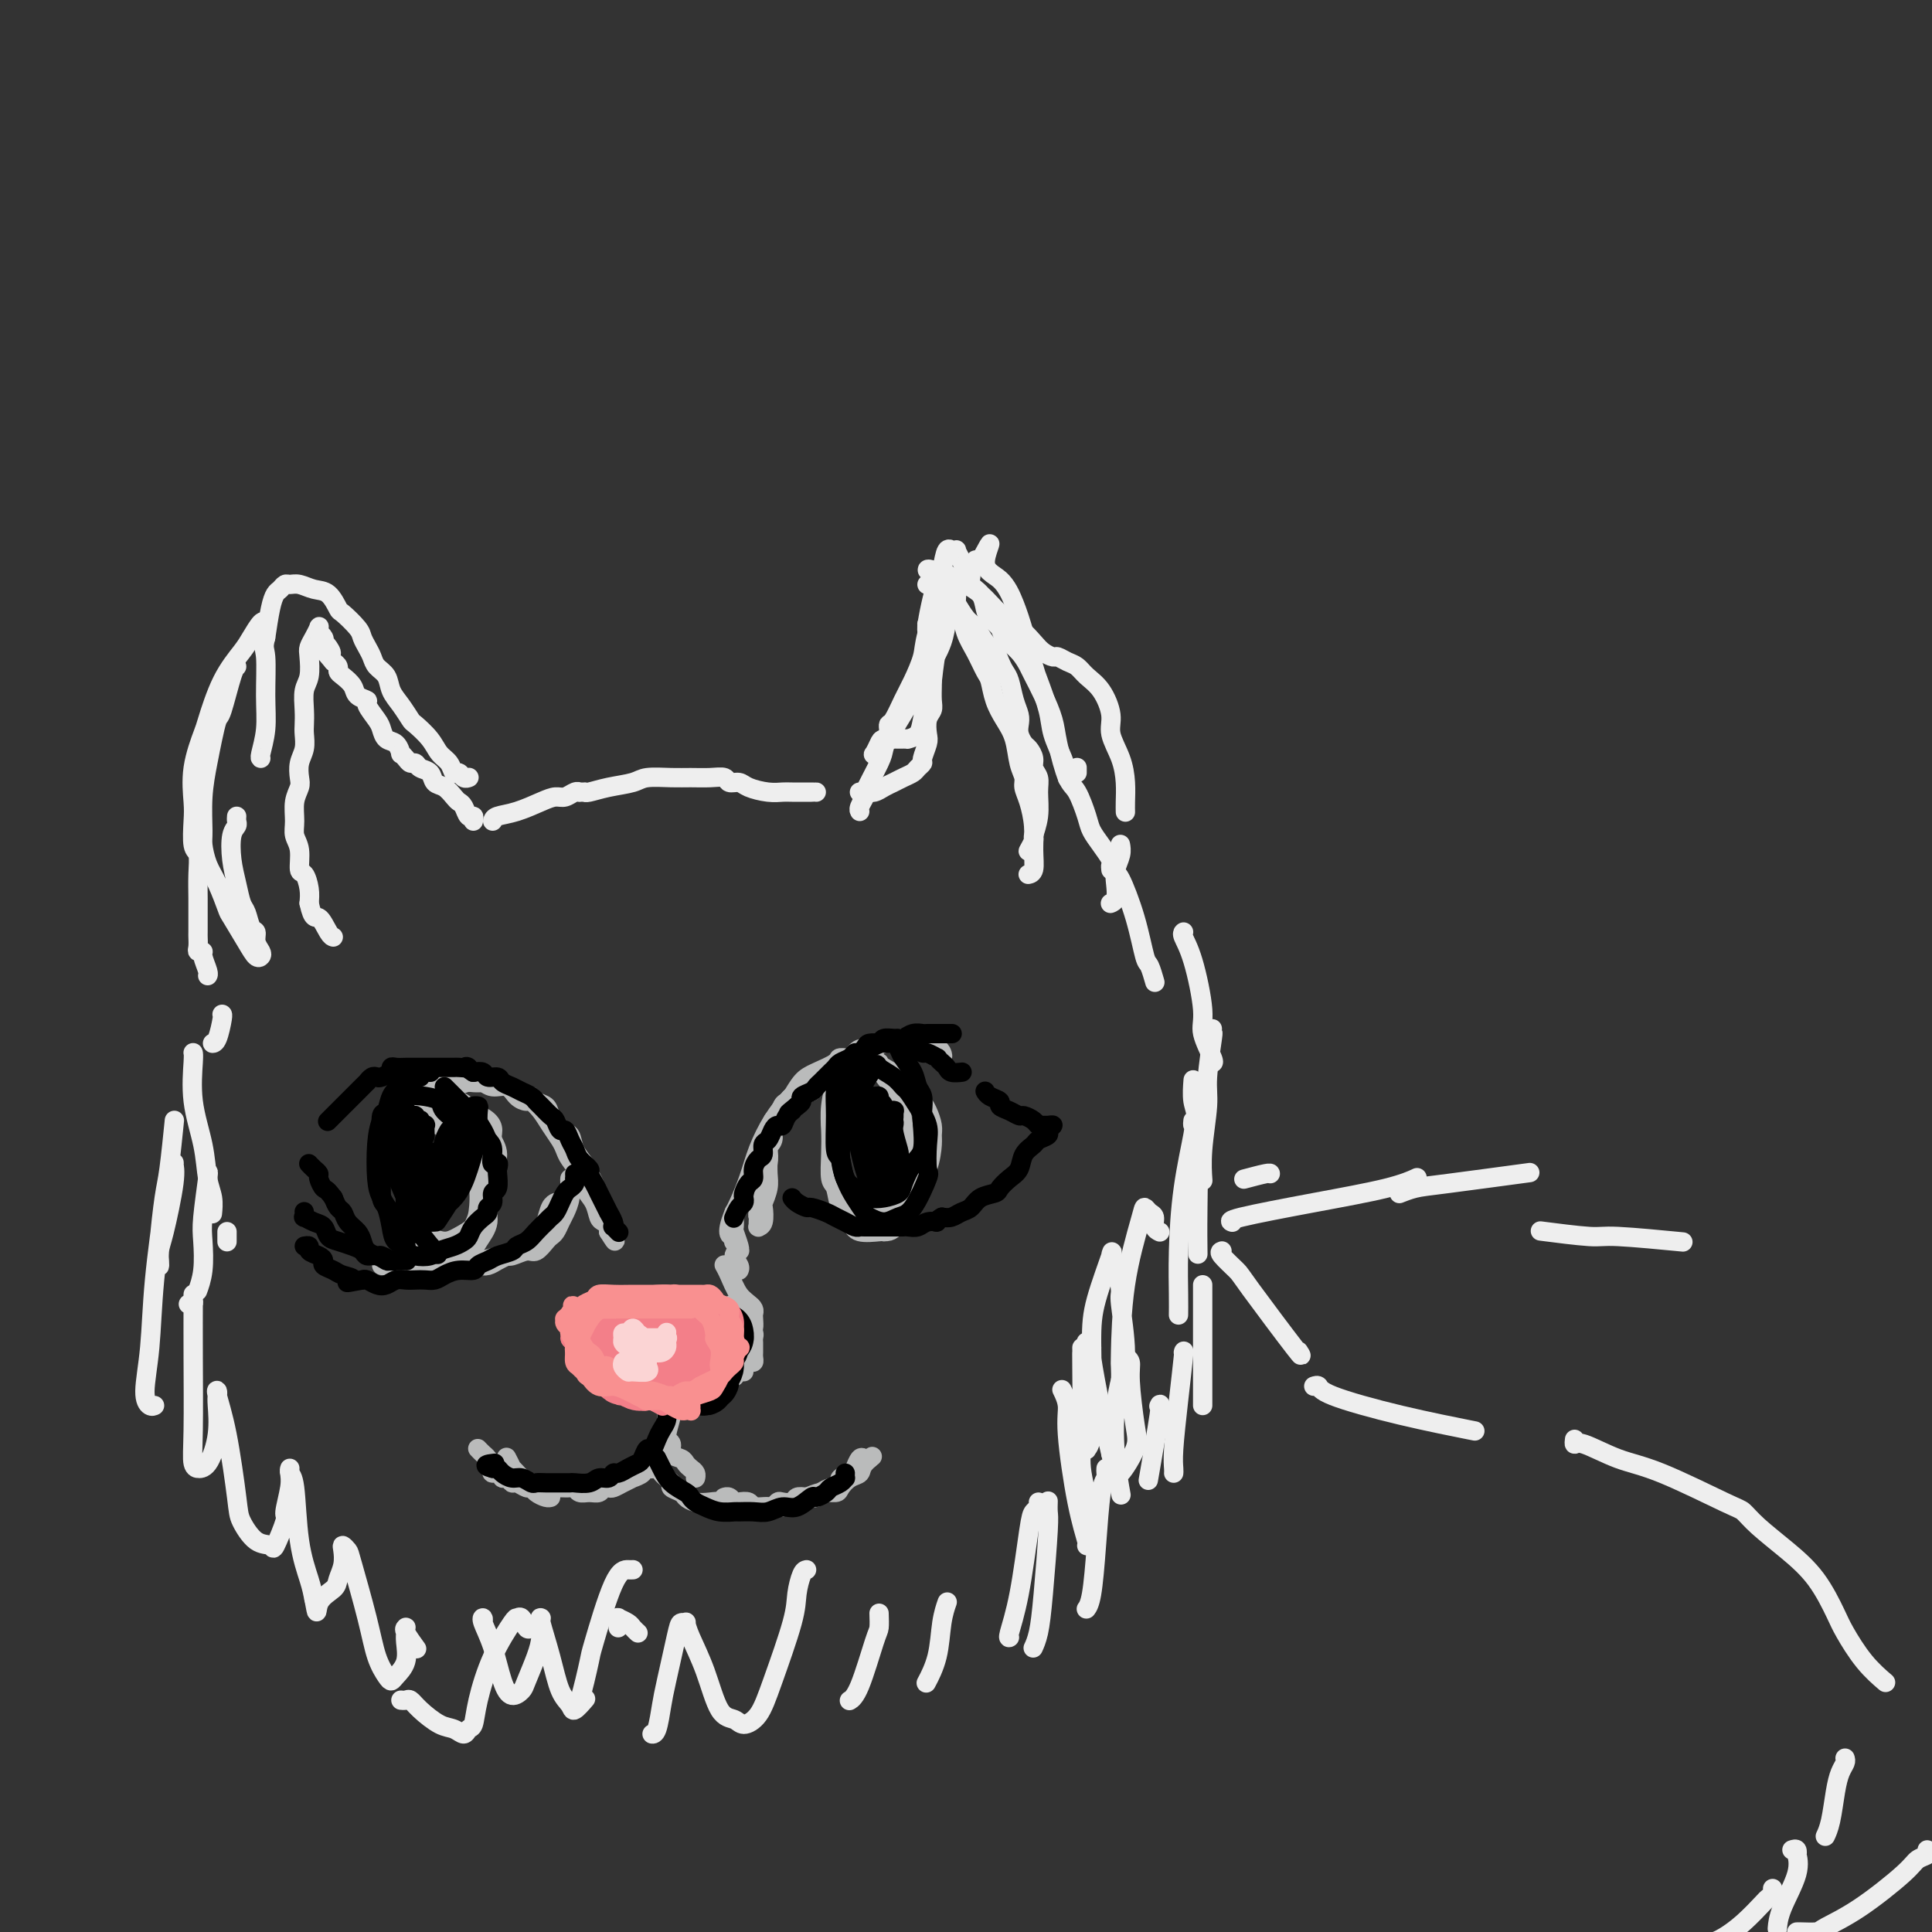 <svg viewBox='0 0 400 400' version='1.1' xmlns='http://www.w3.org/2000/svg' xmlns:xlink='http://www.w3.org/1999/xlink'><rect x="0" y="0" width="400" height="400" fill="#333333" stroke="none"/><g fill='none' stroke='#EEEEEE' stroke-width='4' stroke-linecap='round' stroke-linejoin='round'><path d='M98,170c0.090,-0.476 0.179,-0.953 0,-1c-0.179,-0.047 -0.628,0.334 -1,0c-0.372,-0.334 -0.667,-1.384 -1,-2c-0.333,-0.616 -0.704,-0.799 -1,-1c-0.296,-0.201 -0.517,-0.421 -1,-1c-0.483,-0.579 -1.229,-1.518 -2,-2c-0.771,-0.482 -1.569,-0.507 -2,-1c-0.431,-0.493 -0.497,-1.455 -1,-2c-0.503,-0.545 -1.445,-0.672 -2,-1c-0.555,-0.328 -0.722,-0.857 -1,-1c-0.278,-0.143 -0.665,0.098 -1,0c-0.335,-0.098 -0.618,-0.536 -1,-1c-0.382,-0.464 -0.862,-0.954 -1,-1c-0.138,-0.046 0.067,0.351 0,0c-0.067,-0.351 -0.404,-1.449 -1,-2c-0.596,-0.551 -1.450,-0.553 -2,-1c-0.550,-0.447 -0.795,-1.337 -1,-2c-0.205,-0.663 -0.368,-1.097 -1,-2c-0.632,-0.903 -1.731,-2.273 -2,-3c-0.269,-0.727 0.292,-0.811 0,-1c-0.292,-0.189 -1.436,-0.484 -2,-1c-0.564,-0.516 -0.546,-1.251 -1,-2c-0.454,-0.749 -1.379,-1.510 -2,-2c-0.621,-0.490 -0.936,-0.709 -1,-1c-0.064,-0.291 0.125,-0.655 0,-1c-0.125,-0.345 -0.562,-0.673 -1,-1'/><path d='M69,137c-4.729,-5.515 -2.051,-2.801 -1,-2c1.051,0.801 0.474,-0.311 0,-1c-0.474,-0.689 -0.845,-0.954 -1,-1c-0.155,-0.046 -0.094,0.128 0,0c0.094,-0.128 0.222,-0.558 0,-1c-0.222,-0.442 -0.794,-0.897 -1,-1c-0.206,-0.103 -0.045,0.147 0,0c0.045,-0.147 -0.027,-0.690 0,-1c0.027,-0.310 0.152,-0.385 0,0c-0.152,0.385 -0.580,1.232 -1,2c-0.420,0.768 -0.830,1.458 -1,2c-0.170,0.542 -0.098,0.936 0,2c0.098,1.064 0.222,2.798 0,4c-0.222,1.202 -0.791,1.872 -1,3c-0.209,1.128 -0.060,2.714 0,4c0.060,1.286 0.030,2.274 0,3c-0.030,0.726 -0.060,1.191 0,2c0.060,0.809 0.208,1.962 0,3c-0.208,1.038 -0.773,1.961 -1,3c-0.227,1.039 -0.114,2.193 0,3c0.114,0.807 0.231,1.267 0,2c-0.231,0.733 -0.809,1.738 -1,3c-0.191,1.262 0.004,2.781 0,4c-0.004,1.219 -0.208,2.139 0,3c0.208,0.861 0.826,1.662 1,3c0.174,1.338 -0.098,3.214 0,4c0.098,0.786 0.565,0.481 1,1c0.435,0.519 0.839,1.863 1,3c0.161,1.137 0.081,2.069 0,3'/><path d='M64,187c0.812,3.762 1.341,2.668 2,3c0.659,0.332 1.447,2.089 2,3c0.553,0.911 0.872,0.974 1,1c0.128,0.026 0.064,0.013 0,0'/><path d='M102,170c0.100,-0.361 0.201,-0.723 1,-1c0.799,-0.277 2.298,-0.470 4,-1c1.702,-0.530 3.609,-1.396 5,-2c1.391,-0.604 2.267,-0.947 3,-1c0.733,-0.053 1.325,0.182 2,0c0.675,-0.182 1.435,-0.781 2,-1c0.565,-0.219 0.937,-0.058 1,0c0.063,0.058 -0.183,0.012 0,0c0.183,-0.012 0.794,0.008 1,0c0.206,-0.008 0.006,-0.044 0,0c-0.006,0.044 0.182,0.170 1,0c0.818,-0.170 2.266,-0.634 4,-1c1.734,-0.366 3.755,-0.634 5,-1c1.245,-0.366 1.714,-0.831 3,-1c1.286,-0.169 3.390,-0.041 5,0c1.610,0.041 2.725,-0.004 4,0c1.275,0.004 2.710,0.056 4,0c1.290,-0.056 2.435,-0.222 3,0c0.565,0.222 0.550,0.830 1,1c0.450,0.170 1.364,-0.098 2,0c0.636,0.098 0.993,0.562 2,1c1.007,0.438 2.662,0.849 4,1c1.338,0.151 2.359,0.040 3,0c0.641,-0.040 0.904,-0.011 2,0c1.096,0.011 3.026,0.003 4,0c0.974,-0.003 0.993,-0.001 1,0c0.007,0.001 0.004,0.000 0,0'/><path d='M178,164c0.018,-0.002 0.035,-0.003 0,0c-0.035,0.003 -0.123,0.012 0,0c0.123,-0.012 0.455,-0.045 1,0c0.545,0.045 1.302,0.167 2,0c0.698,-0.167 1.339,-0.622 2,-1c0.661,-0.378 1.344,-0.679 2,-1c0.656,-0.321 1.285,-0.661 2,-1c0.715,-0.339 1.516,-0.675 2,-1c0.484,-0.325 0.652,-0.638 1,-1c0.348,-0.362 0.877,-0.772 1,-1c0.123,-0.228 -0.159,-0.274 0,-1c0.159,-0.726 0.761,-2.133 1,-3c0.239,-0.867 0.117,-1.195 0,-2c-0.117,-0.805 -0.227,-2.088 0,-3c0.227,-0.912 0.793,-1.453 1,-2c0.207,-0.547 0.056,-1.101 0,-2c-0.056,-0.899 -0.015,-2.142 0,-3c0.015,-0.858 0.005,-1.331 0,-2c-0.005,-0.669 -0.005,-1.535 0,-2c0.005,-0.465 0.015,-0.531 0,-1c-0.015,-0.469 -0.057,-1.341 0,-2c0.057,-0.659 0.211,-1.104 0,-2c-0.211,-0.896 -0.788,-2.241 -1,-3c-0.212,-0.759 -0.061,-0.931 0,-1c0.061,-0.069 0.030,-0.034 0,0'/><path d='M192,121c-0.068,0.015 -0.135,0.029 0,0c0.135,-0.029 0.473,-0.103 1,0c0.527,0.103 1.243,0.383 2,1c0.757,0.617 1.553,1.573 2,2c0.447,0.427 0.543,0.327 1,1c0.457,0.673 1.274,2.120 2,3c0.726,0.880 1.360,1.195 2,2c0.640,0.805 1.285,2.101 2,3c0.715,0.899 1.501,1.402 2,2c0.499,0.598 0.712,1.290 1,2c0.288,0.710 0.652,1.436 1,2c0.348,0.564 0.681,0.966 1,2c0.319,1.034 0.624,2.701 1,4c0.376,1.299 0.821,2.231 1,3c0.179,0.769 0.090,1.375 0,2c-0.090,0.625 -0.183,1.270 0,2c0.183,0.730 0.641,1.546 1,2c0.359,0.454 0.618,0.546 1,1c0.382,0.454 0.888,1.271 1,2c0.112,0.729 -0.170,1.369 0,2c0.170,0.631 0.793,1.253 1,2c0.207,0.747 -0.001,1.619 0,3c0.001,1.381 0.210,3.270 0,5c-0.210,1.730 -0.841,3.301 -1,4c-0.159,0.699 0.153,0.528 0,1c-0.153,0.472 -0.772,1.589 -1,2c-0.228,0.411 -0.065,0.118 0,0c0.065,-0.118 0.033,-0.059 0,0'/><path d='M213,181c-0.115,0.023 -0.230,0.046 0,0c0.230,-0.046 0.804,-0.162 1,-1c0.196,-0.838 0.015,-2.398 0,-4c-0.015,-1.602 0.136,-3.245 0,-5c-0.136,-1.755 -0.561,-3.620 -1,-5c-0.439,-1.380 -0.894,-2.273 -1,-3c-0.106,-0.727 0.137,-1.288 0,-2c-0.137,-0.712 -0.653,-1.574 -1,-3c-0.347,-1.426 -0.526,-3.416 -1,-5c-0.474,-1.584 -1.243,-2.762 -2,-4c-0.757,-1.238 -1.502,-2.535 -2,-4c-0.498,-1.465 -0.749,-3.096 -1,-4c-0.251,-0.904 -0.501,-1.081 -1,-2c-0.499,-0.919 -1.247,-2.582 -2,-4c-0.753,-1.418 -1.512,-2.593 -2,-4c-0.488,-1.407 -0.705,-3.046 -1,-4c-0.295,-0.954 -0.666,-1.222 -1,-2c-0.334,-0.778 -0.629,-2.064 -1,-3c-0.371,-0.936 -0.816,-1.520 -1,-2c-0.184,-0.480 -0.105,-0.855 0,-1c0.105,-0.145 0.236,-0.060 0,0c-0.236,0.060 -0.837,0.096 -1,0c-0.163,-0.096 0.114,-0.324 0,0c-0.114,0.324 -0.618,1.200 -1,2c-0.382,0.800 -0.641,1.523 -1,3c-0.359,1.477 -0.817,3.708 -1,5c-0.183,1.292 -0.092,1.646 0,2'/><path d='M192,131c-0.749,2.734 -0.621,3.569 -1,5c-0.379,1.431 -1.264,3.458 -2,5c-0.736,1.542 -1.322,2.600 -2,4c-0.678,1.400 -1.449,3.143 -2,4c-0.551,0.857 -0.883,0.828 -1,1c-0.117,0.172 -0.018,0.545 0,1c0.018,0.455 -0.045,0.991 0,1c0.045,0.009 0.199,-0.511 0,0c-0.199,0.511 -0.751,2.052 -1,3c-0.249,0.948 -0.196,1.301 -1,3c-0.804,1.699 -2.464,4.742 -3,6c-0.536,1.258 0.052,0.729 0,1c-0.052,0.271 -0.745,1.342 -1,2c-0.255,0.658 -0.073,0.902 0,1c0.073,0.098 0.036,0.049 0,0'/><path d='M192,118c0.005,0.044 0.009,0.087 0,0c-0.009,-0.087 -0.032,-0.306 1,0c1.032,0.306 3.120,1.135 5,2c1.880,0.865 3.553,1.765 5,3c1.447,1.235 2.668,2.804 4,4c1.332,1.196 2.776,2.018 4,3c1.224,0.982 2.229,2.123 3,3c0.771,0.877 1.309,1.491 2,2c0.691,0.509 1.535,0.913 2,1c0.465,0.087 0.550,-0.141 1,0c0.450,0.141 1.263,0.652 2,1c0.737,0.348 1.397,0.531 2,1c0.603,0.469 1.149,1.222 2,2c0.851,0.778 2.008,1.579 3,3c0.992,1.421 1.821,3.462 2,5c0.179,1.538 -0.292,2.573 0,4c0.292,1.427 1.346,3.244 2,5c0.654,1.756 0.907,3.450 1,5c0.093,1.550 0.025,2.956 0,4c-0.025,1.044 -0.007,1.727 0,2c0.007,0.273 0.004,0.137 0,0'/><path d='M232,175c-0.030,-0.154 -0.060,-0.308 0,0c0.060,0.308 0.208,1.077 0,2c-0.208,0.923 -0.774,1.999 -1,3c-0.226,1.001 -0.113,1.929 0,3c0.113,1.071 0.226,2.287 0,3c-0.226,0.713 -0.792,0.923 -1,1c-0.208,0.077 -0.060,0.022 0,0c0.060,-0.022 0.030,-0.011 0,0'/><path d='M230,180c0.012,0.102 0.024,0.204 0,0c-0.024,-0.204 -0.086,-0.713 0,-1c0.086,-0.287 0.318,-0.353 0,-1c-0.318,-0.647 -1.187,-1.873 -2,-3c-0.813,-1.127 -1.570,-2.153 -2,-3c-0.430,-0.847 -0.534,-1.516 -1,-3c-0.466,-1.484 -1.293,-3.782 -2,-5c-0.707,-1.218 -1.292,-1.356 -2,-3c-0.708,-1.644 -1.537,-4.796 -2,-7c-0.463,-2.204 -0.559,-3.461 -1,-5c-0.441,-1.539 -1.225,-3.361 -2,-5c-0.775,-1.639 -1.540,-3.096 -2,-4c-0.460,-0.904 -0.613,-1.253 -1,-2c-0.387,-0.747 -1.007,-1.890 -2,-3c-0.993,-1.110 -2.359,-2.188 -3,-3c-0.641,-0.812 -0.558,-1.358 -1,-2c-0.442,-0.642 -1.410,-1.380 -2,-2c-0.590,-0.620 -0.802,-1.121 -1,-2c-0.198,-0.879 -0.381,-2.136 -1,-3c-0.619,-0.864 -1.672,-1.335 -2,-2c-0.328,-0.665 0.071,-1.523 0,-2c-0.071,-0.477 -0.611,-0.573 -1,-1c-0.389,-0.427 -0.625,-1.185 -1,-2c-0.375,-0.815 -0.888,-1.685 -1,-2c-0.112,-0.315 0.177,-0.073 0,0c-0.177,0.073 -0.822,-0.022 -1,0c-0.178,0.022 0.110,0.161 0,0c-0.110,-0.161 -0.617,-0.620 -1,0c-0.383,0.620 -0.642,2.321 -1,4c-0.358,1.679 -0.817,3.337 -1,6c-0.183,2.663 -0.092,6.332 0,10'/><path d='M194,134c-0.799,4.490 -0.796,5.715 -1,7c-0.204,1.285 -0.614,2.632 -1,4c-0.386,1.368 -0.747,2.759 -1,4c-0.253,1.241 -0.396,2.333 -1,3c-0.604,0.667 -1.669,0.911 -2,1c-0.331,0.089 0.071,0.024 0,0c-0.071,-0.024 -0.614,-0.007 -1,0c-0.386,0.007 -0.614,0.004 -1,0c-0.386,-0.004 -0.930,-0.008 -1,0c-0.070,0.008 0.334,0.027 0,0c-0.334,-0.027 -1.407,-0.099 -2,0c-0.593,0.099 -0.707,0.370 -1,1c-0.293,0.630 -0.763,1.619 -1,2c-0.237,0.381 -0.239,0.154 0,0c0.239,-0.154 0.718,-0.235 2,-2c1.282,-1.765 3.365,-5.215 5,-8c1.635,-2.785 2.820,-4.904 4,-7c1.180,-2.096 2.354,-4.168 3,-6c0.646,-1.832 0.764,-3.425 1,-4c0.236,-0.575 0.589,-0.133 1,-1c0.411,-0.867 0.880,-3.044 1,-4c0.120,-0.956 -0.109,-0.690 0,-1c0.109,-0.310 0.555,-1.197 1,-2c0.445,-0.803 0.889,-1.522 1,-2c0.111,-0.478 -0.111,-0.717 0,-1c0.111,-0.283 0.556,-0.612 1,-1c0.444,-0.388 0.889,-0.835 1,-1c0.111,-0.165 -0.111,-0.047 0,0c0.111,0.047 0.556,0.024 1,0'/><path d='M203,116c3.490,-6.368 1.215,-2.288 1,0c-0.215,2.288 1.629,2.784 3,4c1.371,1.216 2.269,3.154 3,5c0.731,1.846 1.294,3.602 2,6c0.706,2.398 1.555,5.439 2,7c0.445,1.561 0.487,1.641 1,3c0.513,1.359 1.496,3.995 2,6c0.504,2.005 0.527,3.378 1,5c0.473,1.622 1.395,3.493 2,5c0.605,1.507 0.894,2.651 1,3c0.106,0.349 0.028,-0.098 0,0c-0.028,0.098 -0.008,0.742 0,1c0.008,0.258 0.004,0.129 0,0'/><path d='M223,159c0.000,-0.083 0.000,-0.167 0,0c0.000,0.167 0.000,0.583 0,1'/><path d='M97,161c0.090,-0.034 0.180,-0.068 0,0c-0.180,0.068 -0.629,0.237 -1,0c-0.371,-0.237 -0.664,-0.881 -1,-1c-0.336,-0.119 -0.713,0.287 -1,0c-0.287,-0.287 -0.482,-1.265 -1,-2c-0.518,-0.735 -1.360,-1.225 -2,-2c-0.640,-0.775 -1.079,-1.834 -2,-3c-0.921,-1.166 -2.326,-2.437 -3,-3c-0.674,-0.563 -0.618,-0.416 -1,-1c-0.382,-0.584 -1.202,-1.900 -2,-3c-0.798,-1.100 -1.576,-1.985 -2,-3c-0.424,-1.015 -0.495,-2.159 -1,-3c-0.505,-0.841 -1.443,-1.379 -2,-2c-0.557,-0.621 -0.734,-1.326 -1,-2c-0.266,-0.674 -0.620,-1.316 -1,-2c-0.380,-0.684 -0.787,-1.409 -1,-2c-0.213,-0.591 -0.234,-1.047 -1,-2c-0.766,-0.953 -2.278,-2.403 -3,-3c-0.722,-0.597 -0.655,-0.342 -1,-1c-0.345,-0.658 -1.100,-2.230 -2,-3c-0.900,-0.770 -1.943,-0.739 -3,-1c-1.057,-0.261 -2.129,-0.814 -3,-1c-0.871,-0.186 -1.543,-0.005 -2,0c-0.457,0.005 -0.700,-0.167 -1,0c-0.300,0.167 -0.658,0.674 -1,1c-0.342,0.326 -0.669,0.472 -1,1c-0.331,0.528 -0.666,1.436 -1,3c-0.334,1.564 -0.667,3.782 -1,6'/><path d='M55,132c-0.614,2.215 -0.151,2.254 0,4c0.151,1.746 -0.012,5.200 0,8c0.012,2.800 0.199,4.946 0,7c-0.199,2.054 -0.784,4.014 -1,5c-0.216,0.986 -0.062,0.996 0,1c0.062,0.004 0.031,0.002 0,0'/><path d='M49,169c-0.029,0.338 -0.057,0.676 0,1c0.057,0.324 0.200,0.633 0,1c-0.200,0.367 -0.744,0.793 -1,2c-0.256,1.207 -0.224,3.196 0,5c0.224,1.804 0.638,3.424 1,5c0.362,1.576 0.670,3.107 1,4c0.330,0.893 0.680,1.146 1,2c0.320,0.854 0.608,2.309 1,3c0.392,0.691 0.887,0.618 1,1c0.113,0.382 -0.156,1.220 0,2c0.156,0.780 0.739,1.501 1,2c0.261,0.499 0.201,0.775 0,1c-0.201,0.225 -0.543,0.398 -1,0c-0.457,-0.398 -1.029,-1.368 -2,-3c-0.971,-1.632 -2.341,-3.925 -3,-5c-0.659,-1.075 -0.607,-0.931 -1,-2c-0.393,-1.069 -1.230,-3.350 -2,-5c-0.770,-1.650 -1.471,-2.667 -2,-4c-0.529,-1.333 -0.885,-2.981 -1,-4c-0.115,-1.019 0.011,-1.408 0,-3c-0.011,-1.592 -0.159,-4.385 0,-7c0.159,-2.615 0.623,-5.051 1,-7c0.377,-1.949 0.665,-3.412 1,-5c0.335,-1.588 0.717,-3.301 1,-4c0.283,-0.699 0.468,-0.383 1,-2c0.532,-1.617 1.413,-5.166 2,-7c0.587,-1.834 0.882,-1.953 1,-2c0.118,-0.047 0.059,-0.024 0,0'/><path d='M55,129c-0.231,-0.281 -0.461,-0.562 -1,0c-0.539,0.562 -1.386,1.967 -2,3c-0.614,1.033 -0.995,1.694 -2,3c-1.005,1.306 -2.633,3.256 -4,6c-1.367,2.744 -2.471,6.283 -3,8c-0.529,1.717 -0.482,1.612 -1,3c-0.518,1.388 -1.599,4.268 -2,7c-0.401,2.732 -0.122,5.317 0,7c0.122,1.683 0.085,2.463 0,4c-0.085,1.537 -0.219,3.832 0,5c0.219,1.168 0.791,1.210 1,2c0.209,0.790 0.056,2.329 0,4c-0.056,1.671 -0.015,3.473 0,5c0.015,1.527 0.003,2.777 0,4c-0.003,1.223 0.003,2.418 0,3c-0.003,0.582 -0.016,0.549 0,1c0.016,0.451 0.061,1.385 0,2c-0.061,0.615 -0.226,0.911 0,1c0.226,0.089 0.845,-0.029 1,0c0.155,0.029 -0.154,0.204 0,1c0.154,0.796 0.772,2.214 1,3c0.228,0.786 0.065,0.939 0,1c-0.065,0.061 -0.033,0.031 0,0'/><path d='M46,210c-0.022,0.000 -0.045,0.000 0,0c0.045,0.000 0.156,0.000 0,1c-0.156,1.000 -0.581,3.000 -1,4c-0.419,1.000 -0.834,1.000 -1,1c-0.166,0.000 -0.083,0.000 0,0'/><path d='M40,218c-0.015,-0.044 -0.029,-0.087 0,0c0.029,0.087 0.103,0.305 0,2c-0.103,1.695 -0.381,4.868 0,8c0.381,3.132 1.423,6.223 2,9c0.577,2.777 0.691,5.239 1,7c0.309,1.761 0.814,2.820 1,4c0.186,1.180 0.053,2.480 0,3c-0.053,0.520 -0.027,0.260 0,0'/><path d='M47,257c0.000,0.083 0.000,0.167 0,0c0.000,-0.167 0.000,-0.583 0,-1c0.000,-0.417 0.000,-0.833 0,-1c0.000,-0.167 0.000,-0.083 0,0'/><path d='M43,243c0.111,-0.372 0.222,-0.743 0,1c-0.222,1.743 -0.778,5.602 -1,8c-0.222,2.398 -0.112,3.336 0,5c0.112,1.664 0.226,4.054 0,6c-0.226,1.946 -0.792,3.447 -1,4c-0.208,0.553 -0.060,0.158 0,0c0.060,-0.158 0.030,-0.079 0,0'/><path d='M36,233c0.091,-0.903 0.182,-1.805 0,0c-0.182,1.805 -0.637,6.318 -1,9c-0.363,2.682 -0.634,3.532 -1,6c-0.366,2.468 -0.828,6.554 -1,9c-0.172,2.446 -0.052,3.252 0,4c0.052,0.748 0.038,1.437 0,1c-0.038,-0.437 -0.100,-1.999 0,-3c0.100,-1.001 0.363,-1.440 1,-4c0.637,-2.560 1.647,-7.240 2,-10c0.353,-2.760 0.049,-3.599 0,-4c-0.049,-0.401 0.156,-0.365 0,0c-0.156,0.365 -0.673,1.060 -1,2c-0.327,0.940 -0.463,2.126 -1,6c-0.537,3.874 -1.475,10.435 -2,16c-0.525,5.565 -0.638,10.132 -1,14c-0.362,3.868 -0.973,7.037 -1,9c-0.027,1.963 0.531,2.721 1,3c0.469,0.279 0.848,0.080 1,0c0.152,-0.080 0.076,-0.040 0,0'/><path d='M39,270c0.423,0.083 0.845,0.166 1,0c0.155,-0.166 0.042,-0.580 0,-1c-0.042,-0.420 -0.012,-0.845 0,-1c0.012,-0.155 0.007,-0.042 0,2c-0.007,2.042 -0.018,6.011 0,11c0.018,4.989 0.063,10.998 0,15c-0.063,4.002 -0.234,5.998 0,7c0.234,1.002 0.872,1.012 1,1c0.128,-0.012 -0.253,-0.044 0,0c0.253,0.044 1.140,0.166 2,-1c0.860,-1.166 1.693,-3.620 2,-6c0.307,-2.380 0.088,-4.686 0,-6c-0.088,-1.314 -0.045,-1.635 0,-2c0.045,-0.365 0.090,-0.774 0,-1c-0.090,-0.226 -0.317,-0.271 0,1c0.317,1.271 1.178,3.856 2,8c0.822,4.144 1.605,9.847 2,13c0.395,3.153 0.401,3.755 1,5c0.599,1.245 1.792,3.133 3,4c1.208,0.867 2.433,0.714 3,1c0.567,0.286 0.478,1.013 1,0c0.522,-1.013 1.657,-3.764 2,-5c0.343,-1.236 -0.105,-0.955 0,-2c0.105,-1.045 0.763,-3.416 1,-5c0.237,-1.584 0.051,-2.380 0,-3c-0.051,-0.620 0.031,-1.065 0,-1c-0.031,0.065 -0.177,0.639 0,1c0.177,0.361 0.676,0.509 1,3c0.324,2.491 0.472,7.324 1,11c0.528,3.676 1.437,6.193 2,8c0.563,1.807 0.782,2.903 1,4'/><path d='M65,331c0.830,4.408 0.405,2.429 1,1c0.595,-1.429 2.211,-2.307 3,-3c0.789,-0.693 0.751,-1.202 1,-2c0.249,-0.798 0.786,-1.886 1,-3c0.214,-1.114 0.106,-2.254 0,-3c-0.106,-0.746 -0.208,-1.099 0,-1c0.208,0.099 0.728,0.650 1,1c0.272,0.350 0.297,0.501 1,3c0.703,2.499 2.085,7.347 3,11c0.915,3.653 1.363,6.109 2,8c0.637,1.891 1.463,3.215 2,4c0.537,0.785 0.785,1.031 1,1c0.215,-0.031 0.397,-0.338 1,-1c0.603,-0.662 1.626,-1.680 2,-3c0.374,-1.320 0.098,-2.941 0,-4c-0.098,-1.059 -0.019,-1.555 0,-2c0.019,-0.445 -0.023,-0.840 0,-1c0.023,-0.160 0.109,-0.084 0,0c-0.109,0.084 -0.414,0.176 0,1c0.414,0.824 1.547,2.378 2,3c0.453,0.622 0.227,0.311 0,0'/><path d='M100,336c0.048,-0.434 0.095,-0.868 0,-1c-0.095,-0.132 -0.334,0.039 0,1c0.334,0.961 1.240,2.713 2,5c0.760,2.287 1.373,5.109 2,7c0.627,1.891 1.268,2.852 2,3c0.732,0.148 1.555,-0.517 2,-1c0.445,-0.483 0.511,-0.785 1,-2c0.489,-1.215 1.399,-3.344 2,-5c0.601,-1.656 0.891,-2.838 1,-4c0.109,-1.162 0.035,-2.306 0,-3c-0.035,-0.694 -0.032,-0.940 0,-1c0.032,-0.060 0.093,0.067 0,0c-0.093,-0.067 -0.338,-0.328 0,1c0.338,1.328 1.261,4.243 2,7c0.739,2.757 1.295,5.355 2,7c0.705,1.645 1.560,2.338 2,3c0.440,0.662 0.465,1.294 1,1c0.535,-0.294 1.582,-1.512 2,-2c0.418,-0.488 0.209,-0.244 0,0'/><path d='M128,337c0.004,-0.308 0.008,-0.615 0,-1c-0.008,-0.385 -0.027,-0.846 0,-1c0.027,-0.154 0.102,0.001 0,0c-0.102,-0.001 -0.381,-0.158 0,0c0.381,0.158 1.422,0.630 2,1c0.578,0.370 0.694,0.638 1,1c0.306,0.362 0.802,0.818 1,1c0.198,0.182 0.099,0.091 0,0'/><path d='M231,180c-0.037,0.490 -0.074,0.980 0,1c0.074,0.020 0.258,-0.428 1,1c0.742,1.428 2.041,4.734 3,8c0.959,3.266 1.577,6.494 2,8c0.423,1.506 0.652,1.290 1,2c0.348,0.710 0.814,2.346 1,3c0.186,0.654 0.093,0.327 0,0'/><path d='M245,193c0.043,-0.035 0.087,-0.069 0,0c-0.087,0.069 -0.303,0.243 0,1c0.303,0.757 1.125,2.098 2,5c0.875,2.902 1.804,7.366 2,10c0.196,2.634 -0.339,3.438 0,5c0.339,1.562 1.553,3.882 2,5c0.447,1.118 0.128,1.034 0,1c-0.128,-0.034 -0.064,-0.017 0,0'/><path d='M251,213c-0.033,0.519 -0.065,1.039 0,1c0.065,-0.039 0.228,-0.636 0,1c-0.228,1.636 -0.846,5.507 -1,8c-0.154,2.493 0.155,3.610 0,6c-0.155,2.390 -0.773,6.053 -1,9c-0.227,2.947 -0.061,5.178 0,6c0.061,0.822 0.017,0.235 0,0c-0.017,-0.235 -0.009,-0.117 0,0'/><path d='M247,232c-0.053,0.442 -0.105,0.883 0,1c0.105,0.117 0.368,-0.091 0,2c-0.368,2.091 -1.367,6.480 -2,11c-0.633,4.520 -0.902,9.173 -1,13c-0.098,3.827 -0.026,6.830 0,9c0.026,2.170 0.007,3.507 0,4c-0.007,0.493 -0.002,0.141 0,0c0.002,-0.141 0.001,-0.070 0,0'/><path d='M240,255c0.119,0.058 0.239,0.116 0,0c-0.239,-0.116 -0.835,-0.408 -1,-1c-0.165,-0.592 0.103,-1.486 0,-2c-0.103,-0.514 -0.578,-0.648 -1,-1c-0.422,-0.352 -0.793,-0.920 -1,-1c-0.207,-0.080 -0.251,0.329 -1,3c-0.749,2.671 -2.202,7.605 -3,13c-0.798,5.395 -0.941,11.250 -1,14c-0.059,2.750 -0.034,2.393 0,3c0.034,0.607 0.076,2.178 0,3c-0.076,0.822 -0.272,0.897 0,0c0.272,-0.897 1.011,-2.764 1,-6c-0.011,-3.236 -0.771,-7.841 -1,-10c-0.229,-2.159 0.072,-1.871 0,-3c-0.072,-1.129 -0.517,-3.675 -1,-5c-0.483,-1.325 -1.004,-1.430 -1,-2c0.004,-0.570 0.533,-1.604 0,0c-0.533,1.604 -2.129,5.845 -3,9c-0.871,3.155 -1.019,5.224 -1,9c0.019,3.776 0.205,9.257 0,13c-0.205,3.743 -0.800,5.746 -1,7c-0.200,1.254 -0.005,1.759 0,2c0.005,0.241 -0.180,0.219 0,0c0.180,-0.219 0.727,-0.634 1,-3c0.273,-2.366 0.274,-6.682 0,-9c-0.274,-2.318 -0.821,-2.637 -1,-4c-0.179,-1.363 0.011,-3.771 0,-5c-0.011,-1.229 -0.221,-1.280 0,-1c0.221,0.280 0.874,0.889 1,1c0.126,0.111 -0.274,-0.278 0,2c0.274,2.278 1.221,7.222 2,11c0.779,3.778 1.389,6.389 2,9'/><path d='M230,301c0.987,4.241 0.954,3.842 1,4c0.046,0.158 0.171,0.873 1,0c0.829,-0.873 2.362,-3.334 3,-5c0.638,-1.666 0.381,-2.537 0,-5c-0.381,-2.463 -0.885,-6.519 -1,-9c-0.115,-2.481 0.158,-3.386 0,-4c-0.158,-0.614 -0.747,-0.936 -1,-1c-0.253,-0.064 -0.169,0.131 0,0c0.169,-0.131 0.424,-0.589 0,1c-0.424,1.589 -1.525,5.224 -2,9c-0.475,3.776 -0.323,7.693 0,11c0.323,3.307 0.818,6.006 1,7c0.182,0.994 0.052,0.284 0,0c-0.052,-0.284 -0.026,-0.142 0,0'/><path d='M224,279c0.004,0.461 0.009,0.923 0,1c-0.009,0.077 -0.030,-0.229 0,3c0.030,3.229 0.113,9.993 0,14c-0.113,4.007 -0.423,5.256 0,8c0.423,2.744 1.577,6.983 2,9c0.423,2.017 0.114,1.812 0,2c-0.114,0.188 -0.033,0.768 0,1c0.033,0.232 0.016,0.116 0,0'/><path d='M220,288c-0.125,-0.255 -0.250,-0.509 0,0c0.250,0.509 0.876,1.783 1,3c0.124,1.217 -0.254,2.379 0,6c0.254,3.621 1.140,9.703 2,14c0.860,4.297 1.693,6.811 2,8c0.307,1.189 0.088,1.054 0,1c-0.088,-0.054 -0.044,-0.027 0,0'/><path d='M229,304c-0.024,0.331 -0.048,0.662 0,1c0.048,0.338 0.167,0.683 0,1c-0.167,0.317 -0.619,0.607 -1,3c-0.381,2.393 -0.690,6.889 -1,11c-0.310,4.111 -0.622,7.838 -1,10c-0.378,2.162 -0.822,2.761 -1,3c-0.178,0.239 -0.089,0.120 0,0'/><path d='M217,311c0.007,-0.195 0.013,-0.390 0,0c-0.013,0.390 -0.046,1.366 0,2c0.046,0.634 0.170,0.927 0,4c-0.170,3.073 -0.633,8.927 -1,13c-0.367,4.073 -0.637,6.366 -1,8c-0.363,1.634 -0.818,2.610 -1,3c-0.182,0.390 -0.091,0.195 0,0'/><path d='M215,311c0.095,0.342 0.190,0.684 0,1c-0.190,0.316 -0.664,0.607 -1,1c-0.336,0.393 -0.535,0.890 -1,4c-0.465,3.110 -1.197,8.834 -2,13c-0.803,4.166 -1.678,6.776 -2,8c-0.322,1.224 -0.092,1.064 0,1c0.092,-0.064 0.046,-0.032 0,0'/><path d='M196,332c0.099,-0.281 0.198,-0.561 0,0c-0.198,0.561 -0.692,1.965 -1,4c-0.308,2.035 -0.429,4.702 -1,7c-0.571,2.298 -1.592,4.228 -2,5c-0.408,0.772 -0.204,0.386 0,0'/><path d='M182,334c0.038,1.177 0.077,2.354 0,3c-0.077,0.646 -0.268,0.761 -1,3c-0.732,2.239 -2.005,6.603 -3,9c-0.995,2.397 -1.713,2.828 -2,3c-0.287,0.172 -0.144,0.086 0,0'/><path d='M167,325c-0.312,0.068 -0.624,0.136 -1,1c-0.376,0.864 -0.814,2.523 -1,4c-0.186,1.477 -0.118,2.770 -1,6c-0.882,3.230 -2.715,8.395 -4,12c-1.285,3.605 -2.024,5.650 -3,7c-0.976,1.350 -2.191,2.006 -3,2c-0.809,-0.006 -1.212,-0.675 -2,-1c-0.788,-0.325 -1.962,-0.307 -3,-2c-1.038,-1.693 -1.942,-5.095 -3,-8c-1.058,-2.905 -2.271,-5.311 -3,-7c-0.729,-1.689 -0.972,-2.661 -1,-3c-0.028,-0.339 0.161,-0.046 0,0c-0.161,0.046 -0.673,-0.156 -1,0c-0.327,0.156 -0.470,0.669 -1,3c-0.530,2.331 -1.449,6.481 -2,9c-0.551,2.519 -0.736,3.407 -1,5c-0.264,1.593 -0.607,3.891 -1,5c-0.393,1.109 -0.837,1.029 -1,1c-0.163,-0.029 -0.047,-0.008 0,0c0.047,0.008 0.023,0.004 0,0'/><path d='M131,325c0.054,-0.002 0.107,-0.005 0,0c-0.107,0.005 -0.375,0.016 -1,0c-0.625,-0.016 -1.607,-0.061 -3,3c-1.393,3.061 -3.196,9.226 -4,12c-0.804,2.774 -0.607,2.156 -1,4c-0.393,1.844 -1.375,6.150 -2,8c-0.625,1.850 -0.893,1.243 -1,1c-0.107,-0.243 -0.054,-0.121 0,0'/><path d='M110,337c-0.339,0.229 -0.677,0.458 -1,0c-0.323,-0.458 -0.629,-1.604 -1,-2c-0.371,-0.396 -0.806,-0.043 -1,0c-0.194,0.043 -0.146,-0.224 -1,1c-0.854,1.224 -2.609,3.940 -4,7c-1.391,3.060 -2.417,6.463 -3,9c-0.583,2.537 -0.724,4.209 -1,5c-0.276,0.791 -0.686,0.700 -1,1c-0.314,0.300 -0.532,0.991 -1,1c-0.468,0.009 -1.186,-0.663 -2,-1c-0.814,-0.337 -1.724,-0.339 -3,-1c-1.276,-0.661 -2.916,-1.981 -4,-3c-1.084,-1.019 -1.610,-1.737 -2,-2c-0.390,-0.263 -0.643,-0.071 -1,0c-0.357,0.071 -0.816,0.020 -1,0c-0.184,-0.020 -0.092,-0.010 0,0'/><path d='M258,244c-0.423,0.113 -0.845,0.226 0,0c0.845,-0.226 2.958,-0.792 4,-1c1.042,-0.208 1.012,-0.060 1,0c-0.012,0.060 -0.006,0.030 0,0'/><path d='M255,253c0.120,0.042 0.239,0.085 0,0c-0.239,-0.085 -0.838,-0.296 2,-1c2.838,-0.704 9.111,-1.900 15,-3c5.889,-1.100 11.393,-2.104 15,-3c3.607,-0.896 5.316,-1.685 6,-2c0.684,-0.315 0.342,-0.158 0,0'/><path d='M290,247c-0.247,0.099 -0.494,0.198 0,0c0.494,-0.198 1.730,-0.692 3,-1c1.270,-0.308 2.573,-0.429 7,-1c4.427,-0.571 11.979,-1.592 15,-2c3.021,-0.408 1.510,-0.204 0,0'/><path d='M320,255c-0.933,-0.121 -1.866,-0.242 0,0c1.866,0.242 6.531,0.848 9,1c2.469,0.152 2.742,-0.152 6,0c3.258,0.152 9.502,0.758 12,1c2.498,0.242 1.249,0.121 0,0'/><path d='M253,259c-0.320,0.109 -0.639,0.218 0,1c0.639,0.782 2.238,2.237 3,3c0.762,0.763 0.689,0.833 3,4c2.311,3.167 7.007,9.429 9,12c1.993,2.571 1.284,1.449 1,1c-0.284,-0.449 -0.142,-0.224 0,0'/><path d='M272,287c0.396,-0.129 0.791,-0.258 1,0c0.209,0.258 0.231,0.904 3,2c2.769,1.096 8.284,2.641 14,4c5.716,1.359 11.633,2.531 14,3c2.367,0.469 1.183,0.234 0,0'/><path d='M326,298c-0.061,0.502 -0.122,1.003 0,1c0.122,-0.003 0.427,-0.511 2,0c1.573,0.511 4.414,2.039 7,3c2.586,0.961 4.917,1.354 9,3c4.083,1.646 9.918,4.545 13,6c3.082,1.455 3.410,1.468 4,2c0.590,0.532 1.441,1.585 3,3c1.559,1.415 3.826,3.193 6,5c2.174,1.807 4.254,3.644 6,6c1.746,2.356 3.159,5.231 4,7c0.841,1.769 1.112,2.433 2,4c0.888,1.567 2.393,4.037 4,6c1.607,1.963 3.316,3.418 4,4c0.684,0.582 0.342,0.291 0,0'/><path d='M399,383c0.194,0.352 0.388,0.703 0,1c-0.388,0.297 -1.359,0.538 -2,1c-0.641,0.462 -0.953,1.143 -3,3c-2.047,1.857 -5.831,4.890 -9,7c-3.169,2.110 -5.725,3.297 -7,4c-1.275,0.703 -1.270,0.920 -2,1c-0.730,0.080 -2.197,0.021 -3,0c-0.803,-0.021 -0.944,-0.006 -1,0c-0.056,0.006 -0.028,0.003 0,0'/><path d='M367,391c0.108,0.313 0.216,0.626 0,1c-0.216,0.374 -0.755,0.808 -1,1c-0.245,0.192 -0.195,0.143 -1,1c-0.805,0.857 -2.463,2.622 -4,4c-1.537,1.378 -2.952,2.371 -4,3c-1.048,0.629 -1.728,0.894 -2,1c-0.272,0.106 -0.136,0.053 0,0'/><path d='M371,383c0.417,-0.133 0.833,-0.266 1,0c0.167,0.266 0.083,0.930 0,1c-0.083,0.070 -0.166,-0.454 0,0c0.166,0.454 0.581,1.884 0,4c-0.581,2.116 -2.156,4.916 -3,7c-0.844,2.084 -0.955,3.453 -1,4c-0.045,0.547 -0.022,0.274 0,0'/><path d='M382,364c0.089,0.275 0.178,0.550 0,1c-0.178,0.450 -0.622,1.074 -1,2c-0.378,0.926 -0.689,2.156 -1,4c-0.311,1.844 -0.622,4.304 -1,6c-0.378,1.696 -0.822,2.627 -1,3c-0.178,0.373 -0.089,0.186 0,0'/><path d='M247,224c0.030,-0.382 0.061,-0.763 0,0c-0.061,0.763 -0.212,2.671 0,4c0.212,1.329 0.789,2.078 1,6c0.211,3.922 0.057,11.018 0,16c-0.057,4.982 -0.016,7.852 0,9c0.016,1.148 0.008,0.574 0,0'/><path d='M249,266c0.000,0.331 0.000,0.661 0,1c0.000,0.339 0.000,0.686 0,1c0.000,0.314 -0.000,0.596 0,3c0.000,2.404 0.000,6.932 0,9c0.000,2.068 -0.000,1.678 0,3c0.000,1.322 0.000,4.356 0,6c0.000,1.644 0.000,1.898 0,2c0.000,0.102 0.000,0.051 0,0'/><path d='M245,280c0.083,-0.324 0.166,-0.647 0,1c-0.166,1.647 -0.580,5.265 -1,9c-0.420,3.735 -0.844,7.589 -1,10c-0.156,2.411 -0.042,3.380 0,4c0.042,0.620 0.012,0.891 0,1c-0.012,0.109 -0.006,0.054 0,0'/><path d='M240,291c-0.060,0.131 -0.119,0.262 0,0c0.119,-0.262 0.417,-0.917 0,2c-0.417,2.917 -1.548,9.405 -2,12c-0.452,2.595 -0.226,1.298 0,0'/></g>
<g fill='none' stroke='#BABBBB' stroke-width='4' stroke-linecap='round' stroke-linejoin='round'><path d='M169,225c0.089,-0.111 0.179,-0.222 0,0c-0.179,0.222 -0.625,0.777 -1,1c-0.375,0.223 -0.678,0.116 -1,0c-0.322,-0.116 -0.664,-0.239 -1,0c-0.336,0.239 -0.668,0.842 -1,1c-0.332,0.158 -0.666,-0.128 -1,0c-0.334,0.128 -0.668,0.670 -1,1c-0.332,0.330 -0.664,0.448 -1,1c-0.336,0.552 -0.678,1.539 -1,2c-0.322,0.461 -0.626,0.397 -1,1c-0.374,0.603 -0.818,1.873 -1,3c-0.182,1.127 -0.100,2.111 0,3c0.100,0.889 0.219,1.685 0,3c-0.219,1.315 -0.777,3.150 -1,4c-0.223,0.850 -0.112,0.714 0,1c0.112,0.286 0.226,0.995 0,2c-0.226,1.005 -0.792,2.308 -1,3c-0.208,0.692 -0.057,0.774 0,1c0.057,0.226 0.019,0.596 0,1c-0.019,0.404 -0.019,0.844 0,1c0.019,0.156 0.057,0.030 0,0c-0.057,-0.030 -0.208,0.035 0,0c0.208,-0.035 0.774,-0.172 1,-1c0.226,-0.828 0.113,-2.347 0,-3c-0.113,-0.653 -0.226,-0.440 0,-1c0.226,-0.560 0.793,-1.892 1,-3c0.207,-1.108 0.056,-1.991 0,-3c-0.056,-1.009 -0.016,-2.146 0,-3c0.016,-0.854 0.008,-1.427 0,-2'/><path d='M159,238c0.245,-2.668 -0.141,-1.339 0,-1c0.141,0.339 0.811,-0.314 1,-1c0.189,-0.686 -0.101,-1.406 0,-2c0.101,-0.594 0.594,-1.061 1,-2c0.406,-0.939 0.726,-2.348 1,-3c0.274,-0.652 0.501,-0.546 1,-1c0.499,-0.454 1.270,-1.470 2,-2c0.730,-0.530 1.421,-0.576 2,-1c0.579,-0.424 1.048,-1.228 2,-2c0.952,-0.772 2.386,-1.513 3,-2c0.614,-0.487 0.408,-0.719 1,-1c0.592,-0.281 1.984,-0.611 3,-1c1.016,-0.389 1.657,-0.837 2,-1c0.343,-0.163 0.389,-0.040 1,0c0.611,0.040 1.788,-0.004 2,0c0.212,0.004 -0.542,0.056 -1,0c-0.458,-0.056 -0.619,-0.219 -1,0c-0.381,0.219 -0.983,0.820 -2,1c-1.017,0.180 -2.448,-0.060 -3,0c-0.552,0.060 -0.226,0.420 -1,1c-0.774,0.580 -2.647,1.381 -4,2c-1.353,0.619 -2.187,1.055 -3,2c-0.813,0.945 -1.607,2.397 -2,3c-0.393,0.603 -0.385,0.357 -1,1c-0.615,0.643 -1.853,2.175 -3,4c-1.147,1.825 -2.204,3.943 -3,6c-0.796,2.057 -1.330,4.054 -2,6c-0.670,1.946 -1.477,3.842 -2,5c-0.523,1.158 -0.761,1.579 -1,2'/><path d='M152,251c-2.167,5.250 -0.583,4.875 0,5c0.583,0.125 0.167,0.750 0,1c-0.167,0.250 -0.083,0.125 0,0'/><path d='M91,226c0.020,0.111 0.039,0.222 0,0c-0.039,-0.222 -0.137,-0.777 0,-1c0.137,-0.223 0.508,-0.113 1,0c0.492,0.113 1.103,0.231 2,0c0.897,-0.231 2.078,-0.810 3,-1c0.922,-0.190 1.583,0.008 2,0c0.417,-0.008 0.588,-0.222 1,0c0.412,0.222 1.065,0.881 2,1c0.935,0.119 2.151,-0.303 3,0c0.849,0.303 1.329,1.330 2,2c0.671,0.670 1.531,0.984 2,1c0.469,0.016 0.546,-0.266 1,0c0.454,0.266 1.286,1.082 2,2c0.714,0.918 1.308,1.940 2,3c0.692,1.060 1.480,2.160 2,3c0.520,0.840 0.773,1.421 1,2c0.227,0.579 0.428,1.157 1,2c0.572,0.843 1.515,1.952 2,3c0.485,1.048 0.512,2.035 1,3c0.488,0.965 1.437,1.909 2,3c0.563,1.091 0.739,2.331 1,3c0.261,0.669 0.606,0.768 1,1c0.394,0.232 0.838,0.598 1,1c0.162,0.402 0.044,0.839 0,1c-0.044,0.161 -0.012,0.046 0,0c0.012,-0.046 0.006,-0.023 0,0'/><path d='M126,255c2.523,4.095 0.830,0.832 0,-1c-0.830,-1.832 -0.799,-2.233 -1,-3c-0.201,-0.767 -0.635,-1.898 -1,-3c-0.365,-1.102 -0.660,-2.173 -1,-3c-0.340,-0.827 -0.724,-1.410 -1,-2c-0.276,-0.590 -0.445,-1.187 -1,-2c-0.555,-0.813 -1.496,-1.843 -2,-3c-0.504,-1.157 -0.573,-2.442 -1,-3c-0.427,-0.558 -1.214,-0.388 -2,-1c-0.786,-0.612 -1.572,-2.005 -2,-3c-0.428,-0.995 -0.499,-1.590 -1,-2c-0.501,-0.410 -1.432,-0.634 -2,-1c-0.568,-0.366 -0.771,-0.872 -1,-1c-0.229,-0.128 -0.482,0.123 -1,0c-0.518,-0.123 -1.299,-0.620 -2,-1c-0.701,-0.380 -1.322,-0.643 -2,-1c-0.678,-0.357 -1.413,-0.809 -2,-1c-0.587,-0.191 -1.026,-0.120 -2,0c-0.974,0.120 -2.482,0.288 -4,0c-1.518,-0.288 -3.045,-1.033 -4,-1c-0.955,0.033 -1.339,0.844 -2,1c-0.661,0.156 -1.601,-0.343 -3,0c-1.399,0.343 -3.257,1.526 -4,2c-0.743,0.474 -0.372,0.237 0,0'/><path d='M115,249c-0.025,0.011 -0.049,0.021 0,0c0.049,-0.021 0.172,-0.074 0,0c-0.172,0.074 -0.637,0.276 -1,1c-0.363,0.724 -0.623,1.970 -1,3c-0.377,1.030 -0.872,1.846 -1,2c-0.128,0.154 0.110,-0.352 0,0c-0.110,0.352 -0.568,1.562 -1,2c-0.432,0.438 -0.836,0.102 -1,0c-0.164,-0.102 -0.087,0.029 0,0c0.087,-0.029 0.182,-0.219 0,0c-0.182,0.219 -0.643,0.846 -1,1c-0.357,0.154 -0.609,-0.166 -1,0c-0.391,0.166 -0.920,0.819 -1,1c-0.080,0.181 0.288,-0.109 0,0c-0.288,0.109 -1.232,0.618 -2,1c-0.768,0.382 -1.360,0.639 -2,1c-0.640,0.361 -1.329,0.828 -2,1c-0.671,0.172 -1.324,0.050 -2,0c-0.676,-0.050 -1.376,-0.027 -2,0c-0.624,0.027 -1.174,0.060 -2,0c-0.826,-0.060 -1.930,-0.211 -3,0c-1.070,0.211 -2.107,0.785 -3,1c-0.893,0.215 -1.640,0.072 -2,0c-0.360,-0.072 -0.331,-0.072 -1,0c-0.669,0.072 -2.036,0.215 -3,0c-0.964,-0.215 -1.527,-0.790 -2,-1c-0.473,-0.210 -0.858,-0.057 -1,0c-0.142,0.057 -0.041,0.016 0,0c0.041,-0.016 0.020,-0.008 0,0'/><path d='M80,262c-2.731,0.000 0.942,0.001 3,0c2.058,-0.001 2.503,-0.003 3,0c0.497,0.003 1.047,0.011 2,0c0.953,-0.011 2.309,-0.040 4,0c1.691,0.040 3.717,0.150 5,0c1.283,-0.150 1.824,-0.560 3,-1c1.176,-0.440 2.987,-0.909 4,-1c1.013,-0.091 1.227,0.197 2,0c0.773,-0.197 2.105,-0.878 3,-1c0.895,-0.122 1.353,0.315 2,0c0.647,-0.315 1.483,-1.382 2,-2c0.517,-0.618 0.717,-0.787 1,-1c0.283,-0.213 0.650,-0.470 1,-1c0.350,-0.530 0.682,-1.333 1,-2c0.318,-0.667 0.621,-1.198 1,-2c0.379,-0.802 0.834,-1.875 1,-3c0.166,-1.125 0.045,-2.303 0,-3c-0.045,-0.697 -0.013,-0.913 0,-1c0.013,-0.087 0.006,-0.043 0,0'/><path d='M91,226c0.090,0.036 0.180,0.071 0,0c-0.180,-0.071 -0.629,-0.250 -1,0c-0.371,0.250 -0.664,0.927 -1,1c-0.336,0.073 -0.717,-0.459 -1,0c-0.283,0.459 -0.469,1.910 -1,3c-0.531,1.090 -1.407,1.818 -2,3c-0.593,1.182 -0.902,2.819 -1,4c-0.098,1.181 0.015,1.906 0,3c-0.015,1.094 -0.158,2.555 0,4c0.158,1.445 0.618,2.873 1,4c0.382,1.127 0.686,1.952 1,3c0.314,1.048 0.639,2.317 1,3c0.361,0.683 0.759,0.779 1,1c0.241,0.221 0.326,0.565 1,1c0.674,0.435 1.939,0.960 3,1c1.061,0.040 1.919,-0.407 3,-1c1.081,-0.593 2.386,-1.334 3,-2c0.614,-0.666 0.539,-1.256 1,-2c0.461,-0.744 1.458,-1.641 2,-3c0.542,-1.359 0.627,-3.179 1,-5c0.373,-1.821 1.033,-3.642 1,-5c-0.033,-1.358 -0.760,-2.252 -1,-3c-0.240,-0.748 0.006,-1.349 0,-2c-0.006,-0.651 -0.263,-1.352 -1,-2c-0.737,-0.648 -1.954,-1.243 -3,-2c-1.046,-0.757 -1.919,-1.677 -3,-2c-1.081,-0.323 -2.368,-0.048 -3,0c-0.632,0.048 -0.609,-0.129 -1,0c-0.391,0.129 -1.195,0.565 -2,1'/><path d='M89,229c-2.479,0.168 -2.677,2.089 -3,4c-0.323,1.911 -0.770,3.814 -1,6c-0.230,2.186 -0.243,4.656 0,7c0.243,2.344 0.740,4.561 1,6c0.260,1.439 0.282,2.101 1,3c0.718,0.899 2.131,2.037 3,3c0.869,0.963 1.194,1.753 2,2c0.806,0.247 2.094,-0.049 3,0c0.906,0.049 1.429,0.444 2,0c0.571,-0.444 1.189,-1.727 2,-3c0.811,-1.273 1.815,-2.536 2,-4c0.185,-1.464 -0.450,-3.130 -1,-5c-0.550,-1.870 -1.015,-3.944 -1,-5c0.015,-1.056 0.508,-1.096 0,-2c-0.508,-0.904 -2.019,-2.674 -3,-4c-0.981,-1.326 -1.432,-2.208 -2,-3c-0.568,-0.792 -1.253,-1.494 -2,-2c-0.747,-0.506 -1.556,-0.818 -2,-1c-0.444,-0.182 -0.523,-0.235 -1,0c-0.477,0.235 -1.350,0.760 -2,4c-0.650,3.240 -1.075,9.197 -1,12c0.075,2.803 0.652,2.452 1,4c0.348,1.548 0.467,4.997 1,7c0.533,2.003 1.480,2.562 2,3c0.520,0.438 0.612,0.756 1,1c0.388,0.244 1.072,0.415 2,0c0.928,-0.415 2.099,-1.415 3,-3c0.901,-1.585 1.530,-3.755 2,-5c0.470,-1.245 0.780,-1.566 1,-3c0.220,-1.434 0.348,-3.981 0,-6c-0.348,-2.019 -1.174,-3.509 -2,-5'/><path d='M97,240c-0.833,-2.424 -1.914,-2.985 -3,-4c-1.086,-1.015 -2.176,-2.483 -3,-3c-0.824,-0.517 -1.381,-0.082 -2,0c-0.619,0.082 -1.301,-0.187 -2,0c-0.699,0.187 -1.417,0.832 -2,2c-0.583,1.168 -1.033,2.859 -1,4c0.033,1.141 0.547,1.730 1,3c0.453,1.270 0.844,3.220 1,4c0.156,0.780 0.078,0.390 0,0'/><path d='M179,217c-0.080,-0.031 -0.159,-0.062 0,0c0.159,0.062 0.558,0.217 1,0c0.442,-0.217 0.929,-0.805 2,-1c1.071,-0.195 2.725,0.003 4,0c1.275,-0.003 2.169,-0.208 3,0c0.831,0.208 1.599,0.827 2,1c0.401,0.173 0.433,-0.100 1,0c0.567,0.100 1.667,0.574 2,1c0.333,0.426 -0.101,0.805 0,1c0.101,0.195 0.738,0.206 1,0c0.262,-0.206 0.150,-0.630 0,-1c-0.150,-0.370 -0.339,-0.685 -1,-1c-0.661,-0.315 -1.795,-0.631 -3,-1c-1.205,-0.369 -2.482,-0.793 -3,-1c-0.518,-0.207 -0.279,-0.199 -1,0c-0.721,0.199 -2.402,0.589 -4,1c-1.598,0.411 -3.111,0.843 -4,1c-0.889,0.157 -1.152,0.039 -2,1c-0.848,0.961 -2.279,3.000 -3,4c-0.721,1.000 -0.730,0.961 -1,2c-0.270,1.039 -0.801,3.154 -1,5c-0.199,1.846 -0.065,3.421 0,5c0.065,1.579 0.063,3.161 0,5c-0.063,1.839 -0.185,3.936 0,5c0.185,1.064 0.676,1.094 1,2c0.324,0.906 0.479,2.688 1,4c0.521,1.312 1.408,2.156 2,3c0.592,0.844 0.890,1.689 2,2c1.110,0.311 3.031,0.089 4,0c0.969,-0.089 0.984,-0.044 1,0'/><path d='M183,255c1.625,0.082 2.186,-0.712 3,-2c0.814,-1.288 1.879,-3.068 3,-5c1.121,-1.932 2.298,-4.015 3,-6c0.702,-1.985 0.930,-3.871 1,-5c0.070,-1.129 -0.016,-1.500 0,-2c0.016,-0.500 0.136,-1.127 0,-2c-0.136,-0.873 -0.529,-1.992 -1,-3c-0.471,-1.008 -1.022,-1.907 -2,-3c-0.978,-1.093 -2.383,-2.381 -3,-3c-0.617,-0.619 -0.444,-0.570 -1,-1c-0.556,-0.430 -1.839,-1.338 -3,-2c-1.161,-0.662 -2.200,-1.079 -3,-1c-0.800,0.079 -1.360,0.652 -2,1c-0.640,0.348 -1.359,0.470 -2,1c-0.641,0.530 -1.204,1.469 -2,3c-0.796,1.531 -1.825,3.656 -2,6c-0.175,2.344 0.504,4.908 1,7c0.496,2.092 0.808,3.711 1,5c0.192,1.289 0.264,2.247 1,3c0.736,0.753 2.137,1.302 3,2c0.863,0.698 1.188,1.544 2,2c0.812,0.456 2.109,0.522 3,0c0.891,-0.522 1.375,-1.631 2,-3c0.625,-1.369 1.392,-2.999 2,-4c0.608,-1.001 1.059,-1.375 1,-3c-0.059,-1.625 -0.627,-4.502 -1,-7c-0.373,-2.498 -0.550,-4.617 -1,-6c-0.450,-1.383 -1.172,-2.031 -2,-3c-0.828,-0.969 -1.761,-2.261 -2,-3c-0.239,-0.739 0.218,-0.925 0,-1c-0.218,-0.075 -1.109,-0.037 -2,0'/><path d='M180,220c-1.302,-1.033 -1.557,-0.116 -2,1c-0.443,1.116 -1.073,2.430 -1,5c0.073,2.570 0.850,6.395 1,8c0.150,1.605 -0.328,0.990 0,2c0.328,1.010 1.461,3.643 2,5c0.539,1.357 0.485,1.436 1,2c0.515,0.564 1.600,1.613 2,2c0.400,0.387 0.114,0.110 0,0c-0.114,-0.110 -0.057,-0.055 0,0'/><path d='M152,252c-0.008,-0.218 -0.016,-0.437 0,0c0.016,0.437 0.057,1.529 0,2c-0.057,0.471 -0.210,0.322 0,1c0.210,0.678 0.784,2.184 1,3c0.216,0.816 0.076,0.943 0,1c-0.076,0.057 -0.087,0.043 0,0c0.087,-0.043 0.272,-0.117 0,0c-0.272,0.117 -1.001,0.424 -1,1c0.001,0.576 0.732,1.423 1,2c0.268,0.577 0.072,0.886 0,1c-0.072,0.114 -0.021,0.033 0,0c0.021,-0.033 0.010,-0.016 0,0'/><path d='M150,262c0.018,0.032 0.037,0.064 0,0c-0.037,-0.064 -0.129,-0.224 0,0c0.129,0.224 0.479,0.831 1,2c0.521,1.169 1.212,2.901 2,4c0.788,1.099 1.674,1.565 2,2c0.326,0.435 0.093,0.839 0,1c-0.093,0.161 -0.047,0.081 0,0'/><path d='M155,276c-0.113,0.025 -0.226,0.049 0,0c0.226,-0.049 0.793,-0.172 1,0c0.207,0.172 0.056,0.637 0,1c-0.056,0.363 -0.015,0.622 0,1c0.015,0.378 0.005,0.876 0,1c-0.005,0.124 -0.004,-0.125 0,0c0.004,0.125 0.011,0.625 0,1c-0.011,0.375 -0.042,0.626 0,1c0.042,0.374 0.155,0.871 0,1c-0.155,0.129 -0.578,-0.110 -1,0c-0.422,0.110 -0.845,0.568 -1,1c-0.155,0.432 -0.044,0.838 0,1c0.044,0.162 0.022,0.081 0,0'/><path d='M152,285c-0.030,0.002 -0.061,0.004 0,0c0.061,-0.004 0.212,-0.015 0,0c-0.212,0.015 -0.789,0.056 -1,0c-0.211,-0.056 -0.057,-0.207 0,0c0.057,0.207 0.016,0.774 0,1c-0.016,0.226 -0.008,0.113 0,0'/><path d='M131,279c0.040,-0.444 0.081,-0.889 0,-1c-0.081,-0.111 -0.283,0.110 0,0c0.283,-0.110 1.051,-0.551 2,-1c0.949,-0.449 2.078,-0.905 3,-1c0.922,-0.095 1.637,0.171 2,0c0.363,-0.171 0.373,-0.778 1,-1c0.627,-0.222 1.870,-0.060 3,0c1.130,0.060 2.148,0.016 3,0c0.852,-0.016 1.538,-0.004 2,0c0.462,0.004 0.701,-0.000 1,0c0.299,0.000 0.658,0.004 1,0c0.342,-0.004 0.665,-0.016 1,0c0.335,0.016 0.681,0.060 1,0c0.319,-0.060 0.612,-0.223 1,0c0.388,0.223 0.872,0.832 1,1c0.128,0.168 -0.098,-0.107 0,0c0.098,0.107 0.522,0.595 1,1c0.478,0.405 1.012,0.727 1,1c-0.012,0.273 -0.568,0.495 -1,1c-0.432,0.505 -0.739,1.292 -1,2c-0.261,0.708 -0.476,1.338 -1,2c-0.524,0.662 -1.359,1.357 -2,2c-0.641,0.643 -1.089,1.234 -2,2c-0.911,0.766 -2.284,1.706 -3,2c-0.716,0.294 -0.776,-0.059 -1,0c-0.224,0.059 -0.612,0.529 -1,1'/><path d='M143,290c-2.107,1.994 -1.873,0.479 -2,0c-0.127,-0.479 -0.614,0.079 -1,0c-0.386,-0.079 -0.670,-0.795 -1,-1c-0.330,-0.205 -0.706,0.100 -1,0c-0.294,-0.100 -0.506,-0.604 -1,-1c-0.494,-0.396 -1.270,-0.683 -2,-1c-0.730,-0.317 -1.414,-0.662 -2,-1c-0.586,-0.338 -1.074,-0.667 -2,-1c-0.926,-0.333 -2.289,-0.669 -3,-1c-0.711,-0.331 -0.769,-0.656 -1,-1c-0.231,-0.344 -0.636,-0.708 -1,-1c-0.364,-0.292 -0.686,-0.512 -1,-1c-0.314,-0.488 -0.620,-1.243 -1,-2c-0.380,-0.757 -0.834,-1.517 -1,-2c-0.166,-0.483 -0.046,-0.690 0,-1c0.046,-0.310 0.016,-0.724 0,-1c-0.016,-0.276 -0.018,-0.413 0,-1c0.018,-0.587 0.056,-1.625 1,-2c0.944,-0.375 2.794,-0.086 4,0c1.206,0.086 1.768,-0.029 2,0c0.232,0.029 0.133,0.204 1,0c0.867,-0.204 2.699,-0.787 4,-1c1.301,-0.213 2.070,-0.057 3,0c0.930,0.057 2.021,0.015 3,0c0.979,-0.015 1.845,-0.004 3,0c1.155,0.004 2.601,0.001 3,0c0.399,-0.001 -0.247,-0.000 0,0c0.247,0.000 1.386,0.000 2,0c0.614,-0.000 0.704,-0.000 1,0c0.296,0.000 0.799,0.000 1,0c0.201,-0.000 0.101,-0.000 0,0'/><path d='M151,271c4.121,0.026 0.923,0.590 0,1c-0.923,0.410 0.430,0.666 1,1c0.570,0.334 0.356,0.746 0,1c-0.356,0.254 -0.854,0.352 -1,1c-0.146,0.648 0.059,1.848 0,3c-0.059,1.152 -0.383,2.255 -1,3c-0.617,0.745 -1.526,1.130 -2,2c-0.474,0.870 -0.512,2.223 -1,3c-0.488,0.777 -1.426,0.978 -2,1c-0.574,0.022 -0.783,-0.137 -1,0c-0.217,0.137 -0.443,0.568 -1,1c-0.557,0.432 -1.447,0.864 -2,1c-0.553,0.136 -0.770,-0.023 -1,0c-0.230,0.023 -0.474,0.227 -1,0c-0.526,-0.227 -1.335,-0.887 -2,-1c-0.665,-0.113 -1.186,0.320 -2,0c-0.814,-0.320 -1.920,-1.394 -3,-2c-1.080,-0.606 -2.134,-0.743 -3,-1c-0.866,-0.257 -1.542,-0.632 -2,-1c-0.458,-0.368 -0.697,-0.729 -1,-1c-0.303,-0.271 -0.671,-0.453 -1,-1c-0.329,-0.547 -0.619,-1.460 -1,-2c-0.381,-0.540 -0.855,-0.708 -1,-1c-0.145,-0.292 0.038,-0.709 0,-1c-0.038,-0.291 -0.296,-0.456 0,-1c0.296,-0.544 1.145,-1.467 2,-2c0.855,-0.533 1.715,-0.676 3,-1c1.285,-0.324 2.994,-0.829 4,-1c1.006,-0.171 1.309,-0.008 2,0c0.691,0.008 1.769,-0.141 3,0c1.231,0.141 2.616,0.570 4,1'/><path d='M141,274c3.116,-0.528 1.905,-0.347 2,0c0.095,0.347 1.495,0.860 2,1c0.505,0.140 0.115,-0.093 0,0c-0.115,0.093 0.046,0.512 0,1c-0.046,0.488 -0.298,1.045 -1,2c-0.702,0.955 -1.855,2.309 -3,3c-1.145,0.691 -2.281,0.718 -4,1c-1.719,0.282 -4.020,0.819 -5,1c-0.980,0.181 -0.639,0.008 -1,0c-0.361,-0.008 -1.423,0.150 -2,0c-0.577,-0.150 -0.668,-0.607 -1,-1c-0.332,-0.393 -0.905,-0.721 -1,-1c-0.095,-0.279 0.287,-0.509 1,-1c0.713,-0.491 1.759,-1.243 3,-2c1.241,-0.757 2.679,-1.521 4,-2c1.321,-0.479 2.524,-0.675 4,-1c1.476,-0.325 3.224,-0.779 4,-1c0.776,-0.221 0.579,-0.210 1,0c0.421,0.210 1.462,0.619 2,1c0.538,0.381 0.575,0.736 1,1c0.425,0.264 1.237,0.439 1,1c-0.237,0.561 -1.524,1.509 -2,2c-0.476,0.491 -0.142,0.524 -1,1c-0.858,0.476 -2.909,1.396 -4,2c-1.091,0.604 -1.221,0.891 -2,1c-0.779,0.109 -2.207,0.038 -3,0c-0.793,-0.038 -0.950,-0.043 -1,0c-0.050,0.043 0.007,0.135 0,0c-0.007,-0.135 -0.079,-0.498 0,-1c0.079,-0.502 0.308,-1.143 1,-2c0.692,-0.857 1.846,-1.928 3,-3'/><path d='M139,277c1.196,-1.077 2.684,-0.769 4,-1c1.316,-0.231 2.458,-1.001 3,-1c0.542,0.001 0.484,0.772 1,1c0.516,0.228 1.605,-0.087 2,0c0.395,0.087 0.097,0.577 0,1c-0.097,0.423 0.007,0.779 0,1c-0.007,0.221 -0.125,0.308 -1,1c-0.875,0.692 -2.506,1.990 -4,3c-1.494,1.010 -2.850,1.733 -4,2c-1.150,0.267 -2.094,0.078 -3,0c-0.906,-0.078 -1.773,-0.046 -2,0c-0.227,0.046 0.187,0.105 0,0c-0.187,-0.105 -0.973,-0.374 -1,-1c-0.027,-0.626 0.707,-1.607 1,-2c0.293,-0.393 0.147,-0.196 0,0'/><path d='M141,275c-0.055,0.120 -0.110,0.239 0,0c0.110,-0.239 0.386,-0.837 1,-1c0.614,-0.163 1.568,0.110 2,0c0.432,-0.110 0.343,-0.604 1,-1c0.657,-0.396 2.060,-0.695 3,-1c0.940,-0.305 1.419,-0.615 2,-1c0.581,-0.385 1.266,-0.846 2,-1c0.734,-0.154 1.517,-0.001 2,0c0.483,0.001 0.666,-0.150 1,0c0.334,0.150 0.820,0.601 1,1c0.180,0.399 0.055,0.745 0,1c-0.055,0.255 -0.042,0.420 0,1c0.042,0.580 0.111,1.575 0,2c-0.111,0.425 -0.401,0.281 -1,1c-0.599,0.719 -1.507,2.302 -2,3c-0.493,0.698 -0.570,0.513 -1,1c-0.430,0.487 -1.214,1.647 -2,2c-0.786,0.353 -1.573,-0.102 -2,0c-0.427,0.102 -0.493,0.759 -1,1c-0.507,0.241 -1.456,0.065 -2,0c-0.544,-0.065 -0.685,-0.017 -1,0c-0.315,0.017 -0.804,0.005 -1,0c-0.196,-0.005 -0.098,-0.002 0,0'/><path d='M139,290c0.009,-0.082 0.017,-0.165 0,0c-0.017,0.165 -0.060,0.577 0,1c0.060,0.423 0.224,0.859 0,2c-0.224,1.141 -0.834,2.989 -1,4c-0.166,1.011 0.113,1.185 0,2c-0.113,0.815 -0.618,2.271 -1,3c-0.382,0.729 -0.642,0.731 -1,1c-0.358,0.269 -0.813,0.804 -1,1c-0.187,0.196 -0.107,0.052 0,0c0.107,-0.052 0.241,-0.011 0,0c-0.241,0.011 -0.857,-0.007 -1,0c-0.143,0.007 0.188,0.040 0,0c-0.188,-0.040 -0.893,-0.151 -1,0c-0.107,0.151 0.385,0.566 0,1c-0.385,0.434 -1.647,0.887 -2,1c-0.353,0.113 0.204,-0.114 0,0c-0.204,0.114 -1.167,0.570 -2,1c-0.833,0.430 -1.535,0.833 -2,1c-0.465,0.167 -0.691,0.098 -1,0c-0.309,-0.098 -0.699,-0.226 -1,0c-0.301,0.226 -0.514,0.807 -1,1c-0.486,0.193 -1.247,-0.001 -2,0c-0.753,0.001 -1.500,0.196 -2,0c-0.500,-0.196 -0.754,-0.785 -1,-1c-0.246,-0.215 -0.486,-0.057 -1,0c-0.514,0.057 -1.304,0.012 -2,0c-0.696,-0.012 -1.300,0.007 -2,0c-0.700,-0.007 -1.496,-0.040 -2,0c-0.504,0.040 -0.715,0.154 -1,0c-0.285,-0.154 -0.642,-0.577 -1,-1'/><path d='M110,307c-2.343,-0.260 -1.201,0.090 -1,0c0.201,-0.090 -0.538,-0.620 -1,-1c-0.462,-0.380 -0.646,-0.610 -1,-1c-0.354,-0.390 -0.878,-0.940 -1,-1c-0.122,-0.060 0.160,0.368 0,0c-0.160,-0.368 -0.760,-1.534 -1,-2c-0.240,-0.466 -0.120,-0.233 0,0'/><path d='M99,300c0.025,0.026 0.049,0.052 0,0c-0.049,-0.052 -0.173,-0.182 0,0c0.173,0.182 0.643,0.675 1,1c0.357,0.325 0.603,0.484 1,1c0.397,0.516 0.947,1.391 1,2c0.053,0.609 -0.389,0.952 0,1c0.389,0.048 1.609,-0.198 2,0c0.391,0.198 -0.046,0.842 0,1c0.046,0.158 0.576,-0.169 1,0c0.424,0.169 0.743,0.833 1,1c0.257,0.167 0.454,-0.162 1,0c0.546,0.162 1.442,0.814 2,1c0.558,0.186 0.776,-0.094 1,0c0.224,0.094 0.452,0.561 1,1c0.548,0.439 1.417,0.849 2,1c0.583,0.151 0.881,0.043 1,0c0.119,-0.043 0.060,-0.022 0,0'/><path d='M138,293c-0.001,-0.059 -0.001,-0.118 0,0c0.001,0.118 0.005,0.412 0,1c-0.005,0.588 -0.017,1.471 0,2c0.017,0.529 0.064,0.705 0,1c-0.064,0.295 -0.238,0.709 0,1c0.238,0.291 0.890,0.459 1,1c0.110,0.541 -0.321,1.454 0,2c0.321,0.546 1.392,0.724 2,1c0.608,0.276 0.751,0.648 1,1c0.249,0.352 0.603,0.682 1,1c0.397,0.318 0.838,0.624 1,1c0.162,0.376 0.046,0.822 0,1c-0.046,0.178 -0.023,0.089 0,0'/><path d='M150,310c-0.087,0.030 -0.174,0.060 0,0c0.174,-0.060 0.609,-0.208 1,0c0.391,0.208 0.738,0.774 1,1c0.262,0.226 0.437,0.113 1,0c0.563,-0.113 1.513,-0.225 2,0c0.487,0.225 0.512,0.789 1,1c0.488,0.211 1.439,0.070 2,0c0.561,-0.070 0.732,-0.070 1,0c0.268,0.070 0.634,0.211 1,0c0.366,-0.211 0.731,-0.775 1,-1c0.269,-0.225 0.443,-0.112 1,0c0.557,0.112 1.496,0.224 2,0c0.504,-0.224 0.573,-0.782 1,-1c0.427,-0.218 1.213,-0.096 2,0c0.787,0.096 1.574,0.166 2,0c0.426,-0.166 0.491,-0.569 1,-1c0.509,-0.431 1.463,-0.889 2,-1c0.537,-0.111 0.655,0.123 1,0c0.345,-0.123 0.915,-0.605 1,-1c0.085,-0.395 -0.314,-0.702 0,-1c0.314,-0.298 1.341,-0.588 2,-1c0.659,-0.412 0.951,-0.948 1,-1c0.049,-0.052 -0.144,0.378 0,0c0.144,-0.378 0.626,-1.565 1,-2c0.374,-0.435 0.639,-0.117 1,0c0.361,0.117 0.817,0.033 1,0c0.183,-0.033 0.091,-0.017 0,0'/><path d='M180,302c1.512,-1.124 -0.209,0.067 -1,1c-0.791,0.933 -0.652,1.608 -1,2c-0.348,0.392 -1.184,0.500 -2,1c-0.816,0.500 -1.611,1.391 -2,2c-0.389,0.609 -0.370,0.938 -1,1c-0.630,0.062 -1.907,-0.141 -3,0c-1.093,0.141 -2.000,0.626 -3,1c-1.000,0.374 -2.091,0.636 -3,1c-0.909,0.364 -1.636,0.829 -2,1c-0.364,0.171 -0.363,0.047 -1,0c-0.637,-0.047 -1.910,-0.016 -3,0c-1.090,0.016 -1.996,0.018 -3,0c-1.004,-0.018 -2.107,-0.057 -3,0c-0.893,0.057 -1.577,0.208 -2,0c-0.423,-0.208 -0.584,-0.777 -1,-1c-0.416,-0.223 -1.086,-0.102 -2,0c-0.914,0.102 -2.071,0.183 -3,0c-0.929,-0.183 -1.630,-0.630 -2,-1c-0.370,-0.370 -0.411,-0.663 -1,-1c-0.589,-0.337 -1.727,-0.717 -2,-1c-0.273,-0.283 0.319,-0.468 0,-1c-0.319,-0.532 -1.547,-1.413 -2,-2c-0.453,-0.587 -0.129,-0.882 0,-1c0.129,-0.118 0.065,-0.059 0,0'/></g>
<g fill='none' stroke='#000000' stroke-width='4' stroke-linecap='round' stroke-linejoin='round'><path d='M197,214c0.120,0.000 0.241,0.000 0,0c-0.241,-0.000 -0.842,-0.000 -1,0c-0.158,0.000 0.127,0.000 0,0c-0.127,-0.000 -0.667,-0.001 -1,0c-0.333,0.001 -0.460,0.004 -1,0c-0.540,-0.004 -1.493,-0.015 -2,0c-0.507,0.015 -0.569,0.057 -1,0c-0.431,-0.057 -1.233,-0.212 -2,0c-0.767,0.212 -1.500,0.792 -2,1c-0.500,0.208 -0.767,0.044 -1,0c-0.233,-0.044 -0.433,0.031 -1,0c-0.567,-0.031 -1.500,-0.167 -2,0c-0.500,0.167 -0.567,0.636 -1,1c-0.433,0.364 -1.233,0.622 -2,1c-0.767,0.378 -1.501,0.875 -2,1c-0.499,0.125 -0.764,-0.121 -1,0c-0.236,0.121 -0.445,0.610 -1,1c-0.555,0.390 -1.458,0.682 -2,1c-0.542,0.318 -0.723,0.663 -1,1c-0.277,0.337 -0.650,0.668 -1,1c-0.350,0.332 -0.676,0.666 -1,1c-0.324,0.334 -0.646,0.667 -1,1c-0.354,0.333 -0.738,0.667 -1,1c-0.262,0.333 -0.400,0.667 -1,1c-0.600,0.333 -1.662,0.667 -2,1c-0.338,0.333 0.046,0.667 0,1c-0.046,0.333 -0.523,0.667 -1,1'/><path d='M165,229c-2.963,2.365 -1.371,1.277 -1,1c0.371,-0.277 -0.478,0.259 -1,1c-0.522,0.741 -0.718,1.689 -1,2c-0.282,0.311 -0.649,-0.015 -1,0c-0.351,0.015 -0.685,0.370 -1,1c-0.315,0.630 -0.610,1.533 -1,2c-0.390,0.467 -0.874,0.496 -1,1c-0.126,0.504 0.107,1.482 0,2c-0.107,0.518 -0.554,0.576 -1,1c-0.446,0.424 -0.890,1.213 -1,2c-0.110,0.787 0.115,1.573 0,2c-0.115,0.427 -0.569,0.494 -1,1c-0.431,0.506 -0.837,1.449 -1,2c-0.163,0.551 -0.082,0.708 0,1c0.082,0.292 0.166,0.717 0,1c-0.166,0.283 -0.583,0.422 -1,1c-0.417,0.578 -0.833,1.594 -1,2c-0.167,0.406 -0.083,0.203 0,0'/><path d='M128,255c0.111,0.117 0.222,0.234 0,0c-0.222,-0.234 -0.777,-0.817 -1,-1c-0.223,-0.183 -0.115,0.036 0,0c0.115,-0.036 0.238,-0.327 0,-1c-0.238,-0.673 -0.837,-1.727 -1,-2c-0.163,-0.273 0.110,0.235 0,0c-0.110,-0.235 -0.602,-1.214 -1,-2c-0.398,-0.786 -0.702,-1.379 -1,-2c-0.298,-0.621 -0.591,-1.269 -1,-2c-0.409,-0.731 -0.936,-1.546 -1,-2c-0.064,-0.454 0.334,-0.546 0,-1c-0.334,-0.454 -1.399,-1.268 -2,-2c-0.601,-0.732 -0.739,-1.380 -1,-2c-0.261,-0.620 -0.646,-1.212 -1,-2c-0.354,-0.788 -0.676,-1.773 -1,-2c-0.324,-0.227 -0.650,0.304 -1,0c-0.350,-0.304 -0.723,-1.443 -1,-2c-0.277,-0.557 -0.459,-0.530 -1,-1c-0.541,-0.470 -1.443,-1.435 -2,-2c-0.557,-0.565 -0.769,-0.728 -1,-1c-0.231,-0.272 -0.480,-0.651 -1,-1c-0.520,-0.349 -1.309,-0.667 -2,-1c-0.691,-0.333 -1.284,-0.681 -2,-1c-0.716,-0.319 -1.557,-0.607 -2,-1c-0.443,-0.393 -0.490,-0.889 -1,-1c-0.510,-0.111 -1.483,0.162 -2,0c-0.517,-0.162 -0.576,-0.761 -1,-1c-0.424,-0.239 -1.212,-0.120 -2,0'/><path d='M98,222c-2.590,-1.619 -1.064,-1.166 -1,-1c0.064,0.166 -1.333,0.044 -2,0c-0.667,-0.044 -0.602,-0.012 -1,0c-0.398,0.012 -1.259,0.003 -2,0c-0.741,-0.003 -1.364,-0.001 -2,0c-0.636,0.001 -1.287,0.001 -2,0c-0.713,-0.001 -1.487,-0.001 -2,0c-0.513,0.001 -0.764,0.004 -1,0c-0.236,-0.004 -0.455,-0.015 -1,0c-0.545,0.015 -1.414,0.056 -2,0c-0.586,-0.056 -0.889,-0.207 -1,0c-0.111,0.207 -0.032,0.774 0,1c0.032,0.226 0.016,0.113 0,0'/><path d='M119,243c0.006,0.446 0.013,0.892 0,1c-0.013,0.108 -0.045,-0.123 0,0c0.045,0.123 0.167,0.600 0,1c-0.167,0.400 -0.622,0.723 -1,1c-0.378,0.277 -0.678,0.507 -1,1c-0.322,0.493 -0.667,1.248 -1,2c-0.333,0.752 -0.655,1.501 -1,2c-0.345,0.499 -0.712,0.750 -1,1c-0.288,0.250 -0.495,0.501 -1,1c-0.505,0.499 -1.308,1.247 -2,2c-0.692,0.753 -1.273,1.511 -2,2c-0.727,0.489 -1.599,0.708 -2,1c-0.401,0.292 -0.329,0.657 -1,1c-0.671,0.343 -2.083,0.666 -3,1c-0.917,0.334 -1.337,0.681 -2,1c-0.663,0.319 -1.567,0.611 -2,1c-0.433,0.389 -0.395,0.875 -1,1c-0.605,0.125 -1.853,-0.110 -3,0c-1.147,0.110 -2.194,0.566 -3,1c-0.806,0.434 -1.371,0.847 -2,1c-0.629,0.153 -1.323,0.044 -2,0c-0.677,-0.044 -1.336,-0.025 -2,0c-0.664,0.025 -1.333,0.056 -2,0c-0.667,-0.056 -1.331,-0.197 -2,0c-0.669,0.197 -1.344,0.733 -2,1c-0.656,0.267 -1.292,0.264 -2,0c-0.708,-0.264 -1.488,-0.790 -2,-1c-0.512,-0.210 -0.756,-0.105 -1,0'/><path d='M75,265c-5.151,0.976 -2.529,0.416 -2,0c0.529,-0.416 -1.037,-0.689 -2,-1c-0.963,-0.311 -1.324,-0.660 -2,-1c-0.676,-0.340 -1.669,-0.669 -2,-1c-0.331,-0.331 -0.001,-0.663 0,-1c0.001,-0.337 -0.326,-0.679 -1,-1c-0.674,-0.321 -1.696,-0.622 -2,-1c-0.304,-0.378 0.111,-0.832 0,-1c-0.111,-0.168 -0.746,-0.048 -1,0c-0.254,0.048 -0.127,0.024 0,0'/><path d='M89,222c0.122,0.000 0.245,0.000 0,0c-0.245,-0.000 -0.857,-0.000 -1,0c-0.143,0.000 0.183,0.000 0,0c-0.183,-0.000 -0.874,-0.000 -1,0c-0.126,0.000 0.312,0.000 0,0c-0.312,-0.000 -1.374,-0.001 -2,0c-0.626,0.001 -0.815,0.004 -1,0c-0.185,-0.004 -0.364,-0.015 -1,0c-0.636,0.015 -1.728,0.055 -2,0c-0.272,-0.055 0.277,-0.207 0,0c-0.277,0.207 -1.380,0.773 -2,1c-0.620,0.227 -0.756,0.115 -1,0c-0.244,-0.115 -0.594,-0.234 -1,0c-0.406,0.234 -0.868,0.821 -1,1c-0.132,0.179 0.064,-0.052 0,0c-0.064,0.052 -0.389,0.385 -1,1c-0.611,0.615 -1.509,1.510 -2,2c-0.491,0.490 -0.575,0.575 -1,1c-0.425,0.425 -1.191,1.191 -2,2c-0.809,0.809 -1.660,1.660 -2,2c-0.340,0.340 -0.170,0.170 0,0'/><path d='M63,251c-0.012,-0.120 -0.025,-0.240 0,0c0.025,0.240 0.086,0.842 0,1c-0.086,0.158 -0.319,-0.126 0,0c0.319,0.126 1.191,0.664 2,1c0.809,0.336 1.554,0.471 2,1c0.446,0.529 0.591,1.452 1,2c0.409,0.548 1.082,0.720 2,1c0.918,0.280 2.081,0.667 3,1c0.919,0.333 1.593,0.611 2,1c0.407,0.389 0.546,0.889 1,1c0.454,0.111 1.221,-0.166 2,0c0.779,0.166 1.570,0.777 2,1c0.430,0.223 0.501,0.060 1,0c0.499,-0.060 1.428,-0.015 2,0c0.572,0.015 0.787,0.000 1,0c0.213,-0.000 0.423,0.015 0,0c-0.423,-0.015 -1.479,-0.059 -2,0c-0.521,0.059 -0.507,0.220 -1,0c-0.493,-0.220 -1.493,-0.821 -2,-1c-0.507,-0.179 -0.521,0.066 -1,0c-0.479,-0.066 -1.424,-0.441 -2,-1c-0.576,-0.559 -0.784,-1.301 -1,-2c-0.216,-0.699 -0.439,-1.356 -1,-2c-0.561,-0.644 -1.460,-1.276 -2,-2c-0.540,-0.724 -0.722,-1.541 -1,-2c-0.278,-0.459 -0.651,-0.560 -1,-1c-0.349,-0.440 -0.675,-1.220 -1,-2'/><path d='M69,248c-1.472,-2.046 -1.652,-1.662 -2,-2c-0.348,-0.338 -0.864,-1.397 -1,-2c-0.136,-0.603 0.107,-0.750 0,-1c-0.107,-0.250 -0.565,-0.603 -1,-1c-0.435,-0.397 -0.848,-0.838 -1,-1c-0.152,-0.162 -0.043,-0.046 0,0c0.043,0.046 0.022,0.023 0,0'/><path d='M87,223c-0.297,0.025 -0.594,0.050 -1,0c-0.406,-0.050 -0.921,-0.174 -1,0c-0.079,0.174 0.276,0.646 0,1c-0.276,0.354 -1.184,0.590 -2,1c-0.816,0.410 -1.539,0.994 -2,2c-0.461,1.006 -0.659,2.434 -1,3c-0.341,0.566 -0.824,0.271 -1,1c-0.176,0.729 -0.044,2.483 0,4c0.044,1.517 0.001,2.797 0,4c-0.001,1.203 0.040,2.329 0,4c-0.040,1.671 -0.160,3.887 0,5c0.160,1.113 0.602,1.124 1,2c0.398,0.876 0.753,2.616 1,4c0.247,1.384 0.388,2.410 1,3c0.612,0.590 1.696,0.744 2,1c0.304,0.256 -0.172,0.616 0,1c0.172,0.384 0.991,0.793 2,1c1.009,0.207 2.207,0.211 3,0c0.793,-0.211 1.181,-0.637 2,-1c0.819,-0.363 2.068,-0.664 3,-1c0.932,-0.336 1.546,-0.706 2,-1c0.454,-0.294 0.747,-0.513 1,-1c0.253,-0.487 0.464,-1.243 1,-2c0.536,-0.757 1.396,-1.517 2,-2c0.604,-0.483 0.950,-0.691 1,-1c0.050,-0.309 -0.197,-0.720 0,-1c0.197,-0.280 0.837,-0.429 1,-1c0.163,-0.571 -0.152,-1.566 0,-2c0.152,-0.434 0.772,-0.309 1,-1c0.228,-0.691 0.065,-2.197 0,-3c-0.065,-0.803 -0.033,-0.901 0,-1'/><path d='M103,242c0.688,-2.237 -0.593,-0.831 -1,-1c-0.407,-0.169 0.061,-1.914 0,-3c-0.061,-1.086 -0.649,-1.512 -1,-2c-0.351,-0.488 -0.465,-1.037 -1,-2c-0.535,-0.963 -1.492,-2.339 -2,-3c-0.508,-0.661 -0.567,-0.608 -1,-1c-0.433,-0.392 -1.240,-1.229 -2,-2c-0.760,-0.771 -1.472,-1.475 -2,-2c-0.528,-0.525 -0.873,-0.872 -1,-1c-0.127,-0.128 -0.036,-0.037 0,0c0.036,0.037 0.018,0.018 0,0'/><path d='M187,217c-0.098,-0.009 -0.196,-0.017 0,0c0.196,0.017 0.687,0.061 1,0c0.313,-0.061 0.447,-0.227 1,0c0.553,0.227 1.524,0.849 2,1c0.476,0.151 0.456,-0.167 1,0c0.544,0.167 1.650,0.819 2,1c0.350,0.181 -0.056,-0.109 0,0c0.056,0.109 0.575,0.618 1,1c0.425,0.382 0.755,0.638 1,1c0.245,0.362 0.406,0.829 1,1c0.594,0.171 1.621,0.046 2,0c0.379,-0.046 0.108,-0.013 0,0c-0.108,0.013 -0.054,0.007 0,0'/><path d='M204,226c0.013,0.024 0.026,0.048 0,0c-0.026,-0.048 -0.092,-0.168 0,0c0.092,0.168 0.343,0.623 1,1c0.657,0.377 1.719,0.675 2,1c0.281,0.325 -0.219,0.678 0,1c0.219,0.322 1.158,0.612 2,1c0.842,0.388 1.588,0.874 2,1c0.412,0.126 0.491,-0.110 1,0c0.509,0.110 1.448,0.565 2,1c0.552,0.435 0.718,0.852 1,1c0.282,0.148 0.680,0.029 1,0c0.320,-0.029 0.562,0.034 1,0c0.438,-0.034 1.072,-0.164 1,0c-0.072,0.164 -0.849,0.623 -1,1c-0.151,0.377 0.325,0.671 0,1c-0.325,0.329 -1.452,0.693 -2,1c-0.548,0.307 -0.518,0.558 -1,1c-0.482,0.442 -1.475,1.074 -2,2c-0.525,0.926 -0.581,2.145 -1,3c-0.419,0.855 -1.200,1.346 -2,2c-0.800,0.654 -1.618,1.470 -2,2c-0.382,0.530 -0.329,0.773 -1,1c-0.671,0.227 -2.067,0.439 -3,1c-0.933,0.561 -1.405,1.470 -2,2c-0.595,0.530 -1.314,0.681 -2,1c-0.686,0.319 -1.339,0.805 -2,1c-0.661,0.195 -1.331,0.097 -2,0'/><path d='M195,252c-1.986,1.171 -0.952,1.098 -1,1c-0.048,-0.098 -1.178,-0.223 -2,0c-0.822,0.223 -1.337,0.792 -2,1c-0.663,0.208 -1.475,0.056 -2,0c-0.525,-0.056 -0.764,-0.015 -1,0c-0.236,0.015 -0.469,0.004 -1,0c-0.531,-0.004 -1.360,-0.000 -2,0c-0.640,0.000 -1.092,-0.003 -2,0c-0.908,0.003 -2.274,0.012 -3,0c-0.726,-0.012 -0.812,-0.044 -1,0c-0.188,0.044 -0.478,0.166 -1,0c-0.522,-0.166 -1.277,-0.618 -2,-1c-0.723,-0.382 -1.416,-0.694 -2,-1c-0.584,-0.306 -1.060,-0.608 -2,-1c-0.940,-0.392 -2.343,-0.876 -3,-1c-0.657,-0.124 -0.568,0.111 -1,0c-0.432,-0.111 -1.386,-0.568 -2,-1c-0.614,-0.432 -0.890,-0.838 -1,-1c-0.110,-0.162 -0.055,-0.081 0,0'/><path d='M182,216c0.208,0.017 0.417,0.034 0,0c-0.417,-0.034 -1.459,-0.118 -2,0c-0.541,0.118 -0.579,0.439 -1,1c-0.421,0.561 -1.223,1.364 -2,2c-0.777,0.636 -1.530,1.106 -2,2c-0.470,0.894 -0.659,2.212 -1,3c-0.341,0.788 -0.836,1.048 -1,2c-0.164,0.952 0.001,2.598 0,5c-0.001,2.402 -0.170,5.561 0,7c0.170,1.439 0.678,1.160 1,2c0.322,0.840 0.459,2.800 1,4c0.541,1.200 1.486,1.639 2,2c0.514,0.361 0.595,0.643 1,1c0.405,0.357 1.133,0.790 2,1c0.867,0.210 1.872,0.197 3,0c1.128,-0.197 2.379,-0.577 3,-1c0.621,-0.423 0.611,-0.889 1,-2c0.389,-1.111 1.177,-2.868 2,-4c0.823,-1.132 1.681,-1.639 2,-3c0.319,-1.361 0.097,-3.575 0,-5c-0.097,-1.425 -0.071,-2.062 0,-3c0.071,-0.938 0.188,-2.177 0,-3c-0.188,-0.823 -0.680,-1.229 -1,-2c-0.320,-0.771 -0.466,-1.905 -1,-3c-0.534,-1.095 -1.455,-2.151 -2,-3c-0.545,-0.849 -0.712,-1.493 -1,-2c-0.288,-0.507 -0.696,-0.878 -1,-1c-0.304,-0.122 -0.505,0.006 -1,0c-0.495,-0.006 -1.284,-0.144 -2,0c-0.716,0.144 -1.358,0.572 -2,1'/><path d='M180,217c-1.039,0.737 -1.138,2.080 -2,4c-0.862,1.920 -2.488,4.418 -3,6c-0.512,1.582 0.091,2.249 0,4c-0.091,1.751 -0.874,4.587 -1,7c-0.126,2.413 0.406,4.402 1,6c0.594,1.598 1.250,2.803 2,4c0.750,1.197 1.593,2.386 2,3c0.407,0.614 0.379,0.654 1,1c0.621,0.346 1.889,0.997 3,1c1.111,0.003 2.063,-0.642 3,-1c0.937,-0.358 1.860,-0.430 3,-2c1.140,-1.570 2.496,-4.639 3,-6c0.504,-1.361 0.156,-1.013 0,-2c-0.156,-0.987 -0.121,-3.310 0,-5c0.121,-1.690 0.329,-2.746 0,-4c-0.329,-1.254 -1.196,-2.707 -2,-4c-0.804,-1.293 -1.547,-2.428 -2,-3c-0.453,-0.572 -0.616,-0.582 -1,-1c-0.384,-0.418 -0.989,-1.245 -2,-2c-1.011,-0.755 -2.428,-1.438 -3,-2c-0.572,-0.562 -0.297,-1.001 -1,0c-0.703,1.001 -2.382,3.443 -3,5c-0.618,1.557 -0.176,2.229 0,4c0.176,1.771 0.085,4.641 0,6c-0.085,1.359 -0.163,1.206 0,2c0.163,0.794 0.569,2.536 1,4c0.431,1.464 0.889,2.650 1,3c0.111,0.350 -0.124,-0.137 0,0c0.124,0.137 0.607,0.896 1,1c0.393,0.104 0.697,-0.448 1,-1'/><path d='M182,245c0.998,2.382 1.493,-1.165 2,-4c0.507,-2.835 1.026,-4.960 1,-6c-0.026,-1.040 -0.598,-0.996 -1,-2c-0.402,-1.004 -0.633,-3.055 -1,-4c-0.367,-0.945 -0.870,-0.784 -1,-1c-0.130,-0.216 0.112,-0.810 0,-1c-0.112,-0.190 -0.577,0.022 -1,0c-0.423,-0.022 -0.804,-0.279 -1,1c-0.196,1.279 -0.207,4.094 0,6c0.207,1.906 0.633,2.905 1,4c0.367,1.095 0.676,2.287 1,3c0.324,0.713 0.662,0.947 1,1c0.338,0.053 0.675,-0.076 1,0c0.325,0.076 0.639,0.358 1,0c0.361,-0.358 0.770,-1.357 1,-2c0.230,-0.643 0.282,-0.931 0,-2c-0.282,-1.069 -0.899,-2.918 -1,-4c-0.101,-1.082 0.313,-1.396 0,-2c-0.313,-0.604 -1.351,-1.496 -2,-2c-0.649,-0.504 -0.907,-0.619 -1,-1c-0.093,-0.381 -0.021,-1.026 0,-1c0.021,0.026 -0.008,0.725 0,1c0.008,0.275 0.054,0.126 0,1c-0.054,0.874 -0.207,2.770 0,4c0.207,1.230 0.773,1.792 1,2c0.227,0.208 0.116,0.061 0,0c-0.116,-0.061 -0.237,-0.037 0,0c0.237,0.037 0.833,0.087 1,0c0.167,-0.087 -0.095,-0.311 0,-1c0.095,-0.689 0.548,-1.845 1,-3'/><path d='M185,232c0.162,-1.075 0.068,-1.763 0,-2c-0.068,-0.237 -0.109,-0.025 0,0c0.109,0.025 0.370,-0.138 0,0c-0.370,0.138 -1.369,0.576 -2,1c-0.631,0.424 -0.895,0.836 -1,1c-0.105,0.164 -0.053,0.082 0,0'/><path d='M88,235c0.009,0.234 0.017,0.469 0,0c-0.017,-0.469 -0.061,-1.641 0,-2c0.061,-0.359 0.227,0.096 0,0c-0.227,-0.096 -0.848,-0.744 -1,-1c-0.152,-0.256 0.166,-0.122 0,0c-0.166,0.122 -0.815,0.232 -1,0c-0.185,-0.232 0.094,-0.805 0,-1c-0.094,-0.195 -0.562,-0.012 -1,1c-0.438,1.012 -0.846,2.852 -1,5c-0.154,2.148 -0.056,4.604 0,6c0.056,1.396 0.068,1.733 0,3c-0.068,1.267 -0.215,3.463 0,5c0.215,1.537 0.792,2.416 1,3c0.208,0.584 0.045,0.872 0,1c-0.045,0.128 0.026,0.096 0,0c-0.026,-0.096 -0.150,-0.254 0,0c0.150,0.254 0.573,0.921 1,0c0.427,-0.921 0.858,-3.430 1,-6c0.142,-2.570 -0.004,-5.200 0,-7c0.004,-1.800 0.160,-2.769 0,-4c-0.160,-1.231 -0.634,-2.722 -1,-4c-0.366,-1.278 -0.623,-2.341 -1,-3c-0.377,-0.659 -0.875,-0.914 -1,-1c-0.125,-0.086 0.124,-0.002 0,0c-0.124,0.002 -0.619,-0.080 -1,0c-0.381,0.080 -0.646,0.320 -1,1c-0.354,0.680 -0.796,1.801 -1,3c-0.204,1.199 -0.170,2.477 0,4c0.170,1.523 0.477,3.292 1,5c0.523,1.708 1.261,3.354 2,5'/><path d='M84,248c0.422,2.978 0.478,1.922 1,2c0.522,0.078 1.509,1.288 2,2c0.491,0.712 0.486,0.926 1,1c0.514,0.074 1.549,0.008 2,0c0.451,-0.008 0.320,0.042 1,-1c0.680,-1.042 2.171,-3.175 3,-5c0.829,-1.825 0.995,-3.343 1,-5c0.005,-1.657 -0.150,-3.452 0,-5c0.150,-1.548 0.606,-2.847 0,-4c-0.606,-1.153 -2.273,-2.160 -3,-3c-0.727,-0.840 -0.513,-1.513 -1,-2c-0.487,-0.487 -1.675,-0.787 -3,-1c-1.325,-0.213 -2.786,-0.339 -4,0c-1.214,0.339 -2.179,1.143 -3,2c-0.821,0.857 -1.496,1.767 -2,3c-0.504,1.233 -0.838,2.788 -1,5c-0.162,2.212 -0.153,5.080 0,7c0.153,1.920 0.451,2.892 1,4c0.549,1.108 1.351,2.353 2,3c0.649,0.647 1.146,0.697 2,1c0.854,0.303 2.065,0.858 3,1c0.935,0.142 1.596,-0.131 3,-1c1.404,-0.869 3.553,-2.334 5,-4c1.447,-1.666 2.193,-3.532 3,-6c0.807,-2.468 1.677,-5.537 2,-7c0.323,-1.463 0.100,-1.319 0,-2c-0.100,-0.681 -0.076,-2.185 0,-3c0.076,-0.815 0.206,-0.940 0,-1c-0.206,-0.060 -0.748,-0.055 -1,0c-0.252,0.055 -0.215,0.158 -1,1c-0.785,0.842 -2.393,2.421 -4,4'/><path d='M93,234c-1.260,1.730 -1.409,4.057 -2,6c-0.591,1.943 -1.623,3.504 -2,5c-0.377,1.496 -0.099,2.927 0,4c0.099,1.073 0.020,1.790 0,2c-0.020,0.210 0.020,-0.085 0,0c-0.020,0.085 -0.100,0.551 0,1c0.100,0.449 0.378,0.882 1,0c0.622,-0.882 1.586,-3.077 2,-4c0.414,-0.923 0.277,-0.573 0,-2c-0.277,-1.427 -0.695,-4.632 -1,-6c-0.305,-1.368 -0.498,-0.899 -1,-1c-0.502,-0.101 -1.313,-0.772 -2,-1c-0.687,-0.228 -1.252,-0.015 -2,1c-0.748,1.015 -1.681,2.830 -2,4c-0.319,1.170 -0.024,1.695 0,3c0.024,1.305 -0.224,3.390 1,6c1.224,2.610 3.921,5.746 5,7c1.079,1.254 0.539,0.627 0,0'/></g>
<g fill='none' stroke='#000000' stroke-width='12' stroke-linecap='round' stroke-linejoin='round'><path d='M148,278c0.079,-0.425 0.158,-0.850 0,-1c-0.158,-0.150 -0.552,-0.026 -1,0c-0.448,0.026 -0.948,-0.046 -1,0c-0.052,0.046 0.346,0.208 0,0c-0.346,-0.208 -1.436,-0.788 -2,-1c-0.564,-0.212 -0.603,-0.057 -1,0c-0.397,0.057 -1.152,0.014 -2,0c-0.848,-0.014 -1.788,-0.000 -2,0c-0.212,0.000 0.304,-0.014 0,0c-0.304,0.014 -1.429,0.056 -2,0c-0.571,-0.056 -0.590,-0.211 -1,0c-0.410,0.211 -1.213,0.788 -2,1c-0.787,0.212 -1.560,0.061 -2,0c-0.440,-0.061 -0.548,-0.030 -1,0c-0.452,0.030 -1.248,0.061 -2,0c-0.752,-0.061 -1.459,-0.214 -2,0c-0.541,0.214 -0.915,0.794 -1,1c-0.085,0.206 0.120,0.039 0,0c-0.120,-0.039 -0.564,0.049 -1,0c-0.436,-0.049 -0.862,-0.235 -1,0c-0.138,0.235 0.013,0.892 0,1c-0.013,0.108 -0.189,-0.332 0,0c0.189,0.332 0.743,1.435 1,2c0.257,0.565 0.216,0.590 1,1c0.784,0.410 2.392,1.205 4,2'/><path d='M130,284c1.638,1.110 2.733,0.886 4,1c1.267,0.114 2.706,0.566 4,1c1.294,0.434 2.442,0.849 3,1c0.558,0.151 0.527,0.036 1,0c0.473,-0.036 1.451,0.005 2,0c0.549,-0.005 0.668,-0.056 1,0c0.332,0.056 0.878,0.219 1,0c0.122,-0.219 -0.178,-0.821 0,-1c0.178,-0.179 0.836,0.064 1,0c0.164,-0.064 -0.166,-0.437 0,-1c0.166,-0.563 0.828,-1.318 1,-2c0.172,-0.682 -0.146,-1.292 0,-2c0.146,-0.708 0.757,-1.514 1,-2c0.243,-0.486 0.118,-0.652 0,-1c-0.118,-0.348 -0.228,-0.878 0,-1c0.228,-0.122 0.793,0.163 1,0c0.207,-0.163 0.055,-0.776 0,-1c-0.055,-0.224 -0.015,-0.060 0,0c0.015,0.060 0.004,0.017 0,0c-0.004,-0.017 -0.002,-0.009 0,0'/></g>
<g fill='none' stroke='#000000' stroke-width='4' stroke-linecap='round' stroke-linejoin='round'><path d='M138,286c-0.000,0.468 -0.000,0.937 0,1c0.000,0.063 0.001,-0.278 0,0c-0.001,0.278 -0.003,1.177 0,2c0.003,0.823 0.012,1.571 0,2c-0.012,0.429 -0.045,0.540 0,1c0.045,0.460 0.167,1.270 0,2c-0.167,0.730 -0.622,1.379 -1,2c-0.378,0.621 -0.678,1.213 -1,2c-0.322,0.787 -0.666,1.769 -1,2c-0.334,0.231 -0.656,-0.288 -1,0c-0.344,0.288 -0.708,1.382 -1,2c-0.292,0.618 -0.511,0.758 -1,1c-0.489,0.242 -1.248,0.586 -2,1c-0.752,0.414 -1.499,0.899 -2,1c-0.501,0.101 -0.758,-0.183 -1,0c-0.242,0.183 -0.469,0.834 -1,1c-0.531,0.166 -1.365,-0.152 -2,0c-0.635,0.152 -1.073,0.773 -2,1c-0.927,0.227 -2.345,0.061 -3,0c-0.655,-0.061 -0.547,-0.017 -1,0c-0.453,0.017 -1.469,0.006 -2,0c-0.531,-0.006 -0.579,-0.005 -1,0c-0.421,0.005 -1.215,0.016 -2,0c-0.785,-0.016 -1.562,-0.060 -2,0c-0.438,0.060 -0.537,0.223 -1,0c-0.463,-0.223 -1.290,-0.830 -2,-1c-0.710,-0.170 -1.304,0.099 -2,0c-0.696,-0.099 -1.495,-0.565 -2,-1c-0.505,-0.435 -0.716,-0.839 -1,-1c-0.284,-0.161 -0.642,-0.081 -1,0'/><path d='M102,304c-2.644,-0.689 -0.756,-0.911 0,-1c0.756,-0.089 0.378,-0.044 0,0'/><path d='M136,302c0.020,0.040 0.040,0.080 0,0c-0.040,-0.080 -0.141,-0.281 0,0c0.141,0.281 0.523,1.045 1,2c0.477,0.955 1.047,2.101 2,3c0.953,0.899 2.288,1.551 3,2c0.712,0.449 0.800,0.695 1,1c0.200,0.305 0.510,0.670 1,1c0.490,0.330 1.159,0.624 2,1c0.841,0.376 1.852,0.834 3,1c1.148,0.166 2.432,0.040 3,0c0.568,-0.040 0.420,0.005 1,0c0.580,-0.005 1.889,-0.062 3,0c1.111,0.062 2.023,0.242 3,0c0.977,-0.242 2.020,-0.905 3,-1c0.980,-0.095 1.897,0.378 3,0c1.103,-0.378 2.393,-1.607 3,-2c0.607,-0.393 0.531,0.048 1,0c0.469,-0.048 1.485,-0.586 2,-1c0.515,-0.414 0.530,-0.703 1,-1c0.470,-0.297 1.394,-0.602 2,-1c0.606,-0.398 0.894,-0.890 1,-1c0.106,-0.110 0.028,0.163 0,0c-0.028,-0.163 -0.008,-0.761 0,-1c0.008,-0.239 0.004,-0.120 0,0'/></g>
<g fill='none' stroke='#F37F89' stroke-width='4' stroke-linecap='round' stroke-linejoin='round'><path d='M145,274c-0.024,-0.000 -0.048,-0.000 0,0c0.048,0.000 0.169,0.000 0,0c-0.169,-0.000 -0.626,-0.000 -1,0c-0.374,0.000 -0.663,0.001 -1,0c-0.337,-0.001 -0.720,-0.004 -1,0c-0.280,0.004 -0.455,0.015 -1,0c-0.545,-0.015 -1.459,-0.057 -2,0c-0.541,0.057 -0.708,0.211 -1,0c-0.292,-0.211 -0.708,-0.789 -1,-1c-0.292,-0.211 -0.458,-0.056 -1,0c-0.542,0.056 -1.458,0.011 -2,0c-0.542,-0.011 -0.708,0.011 -1,0c-0.292,-0.011 -0.708,-0.056 -1,0c-0.292,0.056 -0.459,0.211 -1,0c-0.541,-0.211 -1.454,-0.790 -2,-1c-0.546,-0.210 -0.723,-0.052 -1,0c-0.277,0.052 -0.652,-0.001 -1,0c-0.348,0.001 -0.669,0.057 -1,0c-0.331,-0.057 -0.671,-0.226 -1,0c-0.329,0.226 -0.647,0.848 -1,1c-0.353,0.152 -0.740,-0.165 -1,0c-0.260,0.165 -0.394,0.814 -1,1c-0.606,0.186 -1.684,-0.091 -2,0c-0.316,0.091 0.129,0.549 0,1c-0.129,0.451 -0.833,0.894 -1,1c-0.167,0.106 0.203,-0.126 0,0c-0.203,0.126 -0.978,0.611 -1,1c-0.022,0.389 0.708,0.683 1,1c0.292,0.317 0.146,0.659 0,1'/><path d='M119,279c0.234,0.896 1.320,0.635 2,1c0.680,0.365 0.956,1.356 1,2c0.044,0.644 -0.143,0.942 0,1c0.143,0.058 0.616,-0.125 1,0c0.384,0.125 0.680,0.559 1,1c0.320,0.441 0.663,0.889 1,1c0.337,0.111 0.668,-0.115 1,0c0.332,0.115 0.666,0.570 1,1c0.334,0.430 0.667,0.836 1,1c0.333,0.164 0.667,0.086 1,0c0.333,-0.086 0.667,-0.180 1,0c0.333,0.180 0.665,0.636 1,1c0.335,0.364 0.671,0.637 1,1c0.329,0.363 0.649,0.815 1,1c0.351,0.185 0.733,0.101 1,0c0.267,-0.101 0.418,-0.220 1,0c0.582,0.220 1.595,0.777 2,1c0.405,0.223 0.203,0.111 0,0'/></g>
<g fill='none' stroke='#F37F89' stroke-width='12' stroke-linecap='round' stroke-linejoin='round'><path d='M143,275c-0.025,0.000 -0.051,0.000 0,0c0.051,-0.000 0.177,-0.000 0,0c-0.177,0.000 -0.659,0.000 -1,0c-0.341,-0.000 -0.542,-0.000 -1,0c-0.458,0.000 -1.172,0.000 -2,0c-0.828,-0.000 -1.770,-0.000 -2,0c-0.230,0.000 0.251,0.000 0,0c-0.251,-0.000 -1.233,-0.000 -2,0c-0.767,0.000 -1.319,0.000 -2,0c-0.681,-0.000 -1.492,-0.001 -2,0c-0.508,0.001 -0.714,0.004 -1,0c-0.286,-0.004 -0.651,-0.016 -1,0c-0.349,0.016 -0.682,0.060 -1,0c-0.318,-0.060 -0.621,-0.224 -1,0c-0.379,0.224 -0.834,0.837 -1,1c-0.166,0.163 -0.041,-0.122 0,0c0.041,0.122 -0.000,0.652 0,1c0.000,0.348 0.042,0.514 0,1c-0.042,0.486 -0.167,1.292 0,2c0.167,0.708 0.625,1.318 1,2c0.375,0.682 0.665,1.437 1,2c0.335,0.563 0.713,0.936 1,1c0.287,0.064 0.482,-0.179 1,0c0.518,0.179 1.360,0.781 2,1c0.640,0.219 1.078,0.056 2,0c0.922,-0.056 2.330,-0.005 3,0c0.670,0.005 0.604,-0.037 1,0c0.396,0.037 1.256,0.153 2,0c0.744,-0.153 1.372,-0.577 2,-1'/><path d='M142,285c2.288,-0.028 1.008,-0.599 1,-1c-0.008,-0.401 1.255,-0.632 2,-1c0.745,-0.368 0.970,-0.872 1,-1c0.030,-0.128 -0.136,0.120 0,0c0.136,-0.120 0.572,-0.610 1,-1c0.428,-0.390 0.847,-0.682 1,-1c0.153,-0.318 0.041,-0.663 0,-1c-0.041,-0.337 -0.011,-0.665 0,-1c0.011,-0.335 0.003,-0.677 0,-1c-0.003,-0.323 -0.001,-0.626 0,-1c0.001,-0.374 0.000,-0.818 0,-1c-0.000,-0.182 0.001,-0.101 0,0c-0.001,0.101 -0.002,0.223 0,0c0.002,-0.223 0.009,-0.792 0,-1c-0.009,-0.208 -0.033,-0.056 0,0c0.033,0.056 0.123,0.017 0,0c-0.123,-0.017 -0.460,-0.011 -1,0c-0.540,0.011 -1.283,0.027 -2,0c-0.717,-0.027 -1.408,-0.098 -2,0c-0.592,0.098 -1.087,0.367 -2,1c-0.913,0.633 -2.246,1.632 -3,2c-0.754,0.368 -0.930,0.105 -1,0c-0.070,-0.105 -0.035,-0.053 0,0'/></g>
<g fill='none' stroke='#F99090' stroke-width='4' stroke-linecap='round' stroke-linejoin='round'><path d='M143,271c-0.271,0.000 -0.542,0.000 -1,0c-0.458,-0.000 -1.104,-0.000 -2,0c-0.896,0.000 -2.042,0.000 -3,0c-0.958,-0.000 -1.727,-0.001 -3,0c-1.273,0.001 -3.052,0.004 -4,0c-0.948,-0.004 -1.067,-0.015 -2,0c-0.933,0.015 -2.680,0.055 -4,0c-1.320,-0.055 -2.214,-0.207 -3,0c-0.786,0.207 -1.464,0.773 -2,1c-0.536,0.227 -0.929,0.116 -1,0c-0.071,-0.116 0.181,-0.238 0,0c-0.181,0.238 -0.796,0.837 -1,1c-0.204,0.163 0.002,-0.108 0,0c-0.002,0.108 -0.212,0.595 0,1c0.212,0.405 0.845,0.728 1,1c0.155,0.272 -0.170,0.492 0,1c0.170,0.508 0.833,1.302 1,2c0.167,0.698 -0.163,1.299 0,2c0.163,0.701 0.819,1.502 1,2c0.181,0.498 -0.115,0.693 0,1c0.115,0.307 0.639,0.726 1,1c0.361,0.274 0.558,0.402 1,1c0.442,0.598 1.129,1.665 2,2c0.871,0.335 1.927,-0.064 3,0c1.073,0.064 2.164,0.590 3,1c0.836,0.410 1.418,0.705 2,1'/><path d='M132,289c1.843,0.857 1.449,1.000 2,1c0.551,-0.000 2.046,-0.144 3,0c0.954,0.144 1.366,0.576 2,1c0.634,0.424 1.491,0.842 2,1c0.509,0.158 0.670,0.057 1,0c0.330,-0.057 0.828,-0.071 1,0c0.172,0.071 0.017,0.227 0,0c-0.017,-0.227 0.104,-0.835 0,-1c-0.104,-0.165 -0.433,0.114 -1,0c-0.567,-0.114 -1.373,-0.622 -2,-1c-0.627,-0.378 -1.074,-0.626 -2,-1c-0.926,-0.374 -2.331,-0.872 -3,-1c-0.669,-0.128 -0.603,0.116 -1,0c-0.397,-0.116 -1.258,-0.592 -2,-1c-0.742,-0.408 -1.365,-0.749 -2,-1c-0.635,-0.251 -1.283,-0.414 -2,-1c-0.717,-0.586 -1.501,-1.596 -2,-2c-0.499,-0.404 -0.711,-0.201 -1,0c-0.289,0.201 -0.656,0.401 -1,0c-0.344,-0.401 -0.666,-1.403 -1,-2c-0.334,-0.597 -0.682,-0.789 -1,-1c-0.318,-0.211 -0.607,-0.441 -1,-1c-0.393,-0.559 -0.890,-1.446 -1,-2c-0.110,-0.554 0.167,-0.775 0,-1c-0.167,-0.225 -0.777,-0.455 -1,-1c-0.223,-0.545 -0.060,-1.404 0,-2c0.060,-0.596 0.016,-0.930 0,-1c-0.016,-0.070 -0.005,0.123 0,0c0.005,-0.123 0.002,-0.561 0,-1'/><path d='M119,271c-0.710,-1.498 -0.483,-0.244 0,0c0.483,0.244 1.224,-0.523 2,-1c0.776,-0.477 1.587,-0.664 2,-1c0.413,-0.336 0.428,-0.822 1,-1c0.572,-0.178 1.700,-0.048 3,0c1.300,0.048 2.771,0.013 4,0c1.229,-0.013 2.216,-0.003 3,0c0.784,0.003 1.366,0.001 2,0c0.634,-0.001 1.322,-0.000 2,0c0.678,0.000 1.348,0.000 2,0c0.652,-0.000 1.288,-0.001 2,0c0.712,0.001 1.501,0.003 2,0c0.499,-0.003 0.710,-0.012 1,0c0.290,0.012 0.660,0.044 1,0c0.340,-0.044 0.650,-0.164 1,0c0.350,0.164 0.739,0.610 1,1c0.261,0.390 0.395,0.723 1,1c0.605,0.277 1.682,0.499 2,1c0.318,0.501 -0.124,1.281 0,2c0.124,0.719 0.814,1.376 1,2c0.186,0.624 -0.131,1.214 0,2c0.131,0.786 0.712,1.769 1,2c0.288,0.231 0.284,-0.289 0,0c-0.284,0.289 -0.849,1.387 -1,2c-0.151,0.613 0.111,0.742 0,1c-0.111,0.258 -0.596,0.647 -1,1c-0.404,0.353 -0.727,0.672 -1,1c-0.273,0.328 -0.497,0.665 -1,1c-0.503,0.335 -1.287,0.667 -2,1c-0.713,0.333 -1.357,0.666 -2,1'/><path d='M145,287c-1.810,1.403 -2.334,0.912 -3,1c-0.666,0.088 -1.473,0.757 -2,1c-0.527,0.243 -0.775,0.061 -1,0c-0.225,-0.061 -0.425,-0.001 -1,0c-0.575,0.001 -1.523,-0.055 -2,0c-0.477,0.055 -0.484,0.222 -1,0c-0.516,-0.222 -1.540,-0.834 -2,-1c-0.460,-0.166 -0.354,0.114 -1,0c-0.646,-0.114 -2.043,-0.622 -3,-1c-0.957,-0.378 -1.475,-0.626 -2,-1c-0.525,-0.374 -1.059,-0.873 -2,-1c-0.941,-0.127 -2.290,0.117 -3,0c-0.710,-0.117 -0.779,-0.594 -1,-1c-0.221,-0.406 -0.592,-0.742 -1,-1c-0.408,-0.258 -0.853,-0.438 -1,-1c-0.147,-0.562 0.004,-1.505 0,-2c-0.004,-0.495 -0.163,-0.542 0,-1c0.163,-0.458 0.647,-1.327 1,-2c0.353,-0.673 0.573,-1.151 1,-2c0.427,-0.849 1.060,-2.070 2,-3c0.940,-0.930 2.188,-1.571 3,-2c0.812,-0.429 1.190,-0.647 3,-1c1.810,-0.353 5.052,-0.842 7,-1c1.948,-0.158 2.601,0.016 3,0c0.399,-0.016 0.544,-0.224 1,0c0.456,0.224 1.222,0.878 2,1c0.778,0.122 1.569,-0.287 2,0c0.431,0.287 0.501,1.270 1,2c0.499,0.730 1.428,1.209 2,2c0.572,0.791 0.786,1.896 1,3'/><path d='M148,276c1.796,1.389 0.286,0.861 0,1c-0.286,0.139 0.652,0.944 1,2c0.348,1.056 0.106,2.363 0,3c-0.106,0.637 -0.077,0.605 0,1c0.077,0.395 0.201,1.219 0,2c-0.201,0.781 -0.726,1.519 -1,2c-0.274,0.481 -0.298,0.703 -1,1c-0.702,0.297 -2.083,0.668 -3,1c-0.917,0.332 -1.369,0.625 -2,1c-0.631,0.375 -1.439,0.832 -2,1c-0.561,0.168 -0.875,0.048 -1,0c-0.125,-0.048 -0.063,-0.024 0,0'/></g>
<g fill='none' stroke='#FBD4D4' stroke-width='4' stroke-linecap='round' stroke-linejoin='round'><path d='M138,276c0.015,-0.113 0.029,-0.226 0,0c-0.029,0.226 -0.103,0.793 0,1c0.103,0.207 0.381,0.056 0,0c-0.381,-0.056 -1.423,-0.015 -2,0c-0.577,0.015 -0.691,0.004 -1,0c-0.309,-0.004 -0.814,-0.001 -1,0c-0.186,0.001 -0.053,0.000 0,0c0.053,-0.000 0.027,-0.000 0,0'/><path d='M137,278c-0.113,0.111 -0.226,0.222 0,0c0.226,-0.222 0.793,-0.778 1,-1c0.207,-0.222 0.056,-0.109 0,0c-0.056,0.109 -0.015,0.214 0,0c0.015,-0.214 0.005,-0.748 0,-1c-0.005,-0.252 -0.003,-0.221 0,0c0.003,0.221 0.009,0.634 0,1c-0.009,0.366 -0.033,0.686 0,1c0.033,0.314 0.121,0.621 0,1c-0.121,0.379 -0.452,0.831 -1,1c-0.548,0.169 -1.314,0.056 -2,0c-0.686,-0.056 -1.294,-0.056 -2,0c-0.706,0.056 -1.510,0.169 -2,0c-0.490,-0.169 -0.664,-0.618 -1,-1c-0.336,-0.382 -0.833,-0.695 -1,-1c-0.167,-0.305 -0.003,-0.600 0,-1c0.003,-0.400 -0.154,-0.905 0,-1c0.154,-0.095 0.619,0.220 1,0c0.381,-0.220 0.676,-0.975 1,-1c0.324,-0.025 0.675,0.681 1,1c0.325,0.319 0.622,0.253 1,1c0.378,0.747 0.836,2.309 1,3c0.164,0.691 0.033,0.511 0,1c-0.033,0.489 0.031,1.649 0,2c-0.031,0.351 -0.155,-0.105 0,0c0.155,0.105 0.591,0.771 0,1c-0.591,0.229 -2.210,0.020 -3,0c-0.790,-0.020 -0.751,0.148 -1,0c-0.249,-0.148 -0.785,-0.614 -1,-1c-0.215,-0.386 -0.107,-0.693 0,-1'/></g>
</svg>